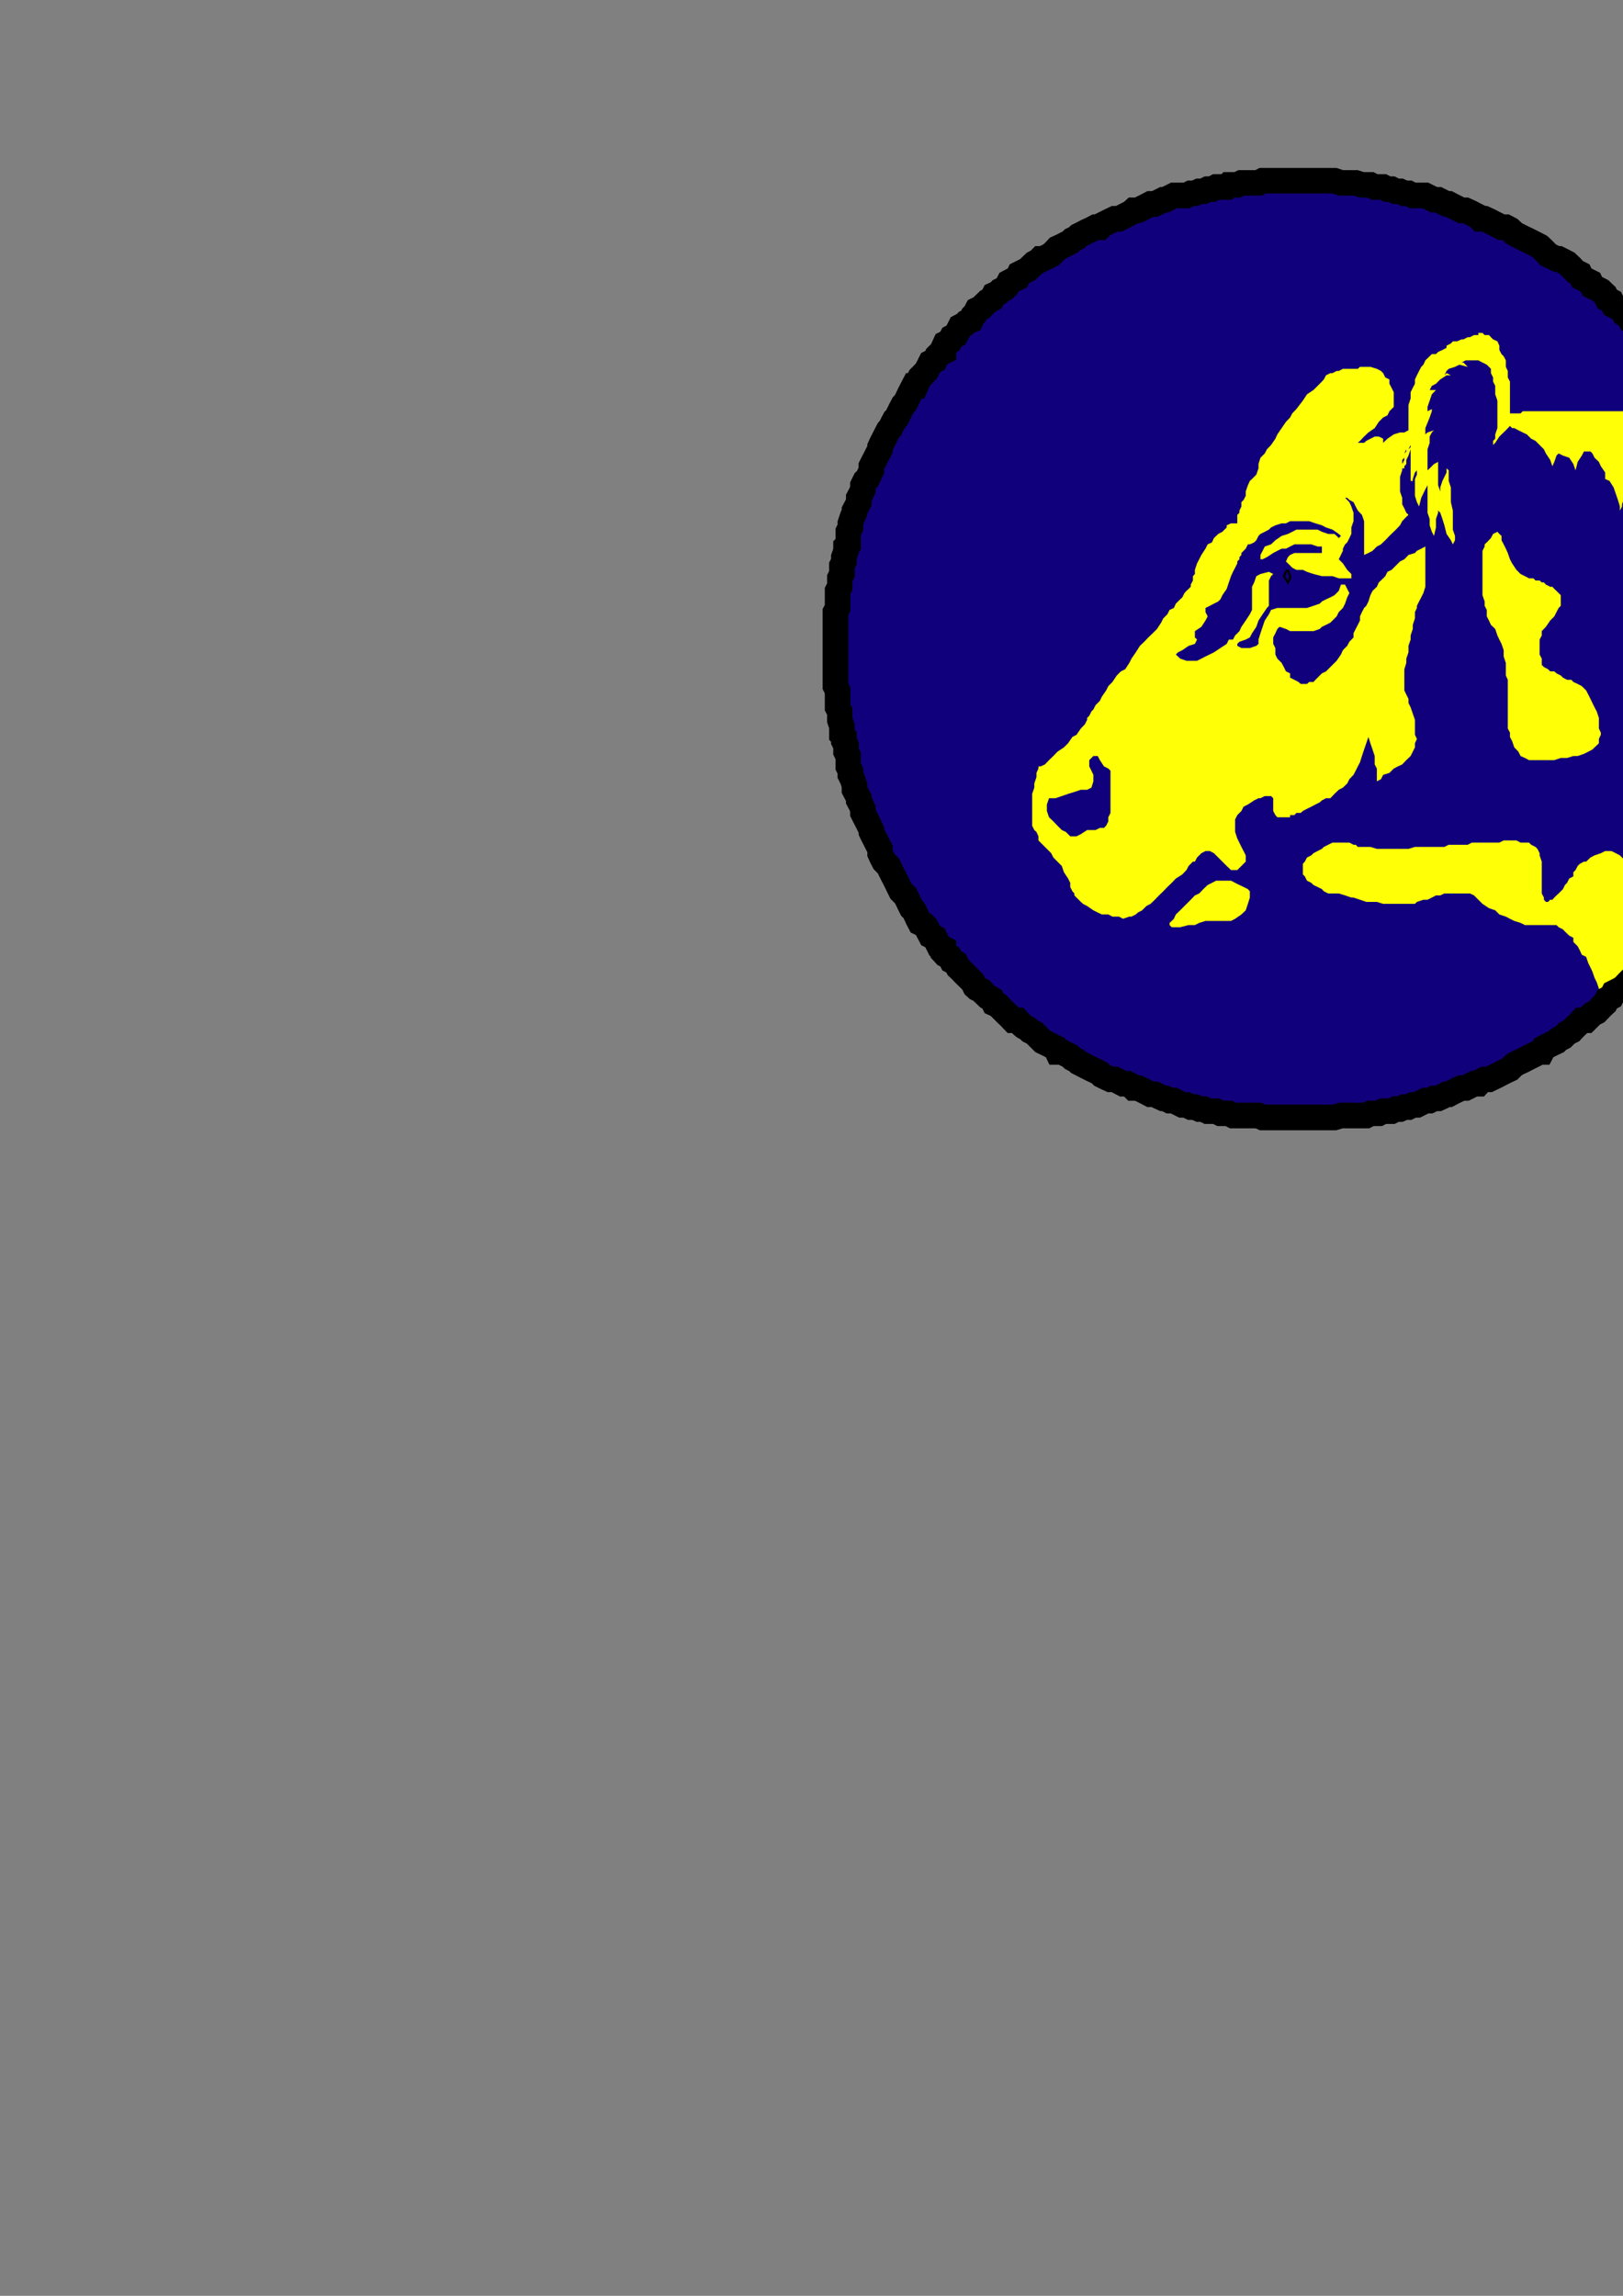 <?xml version="1.0" encoding="utf-8"?>
<!-- Created by UniConvertor 2.0rc4 (https://sk1project.net/) -->
<svg xmlns="http://www.w3.org/2000/svg" height="841.89pt" viewBox="0 0 595.276 841.89" width="595.276pt" version="1.1" xmlns:xlink="http://www.w3.org/1999/xlink" id="27880ecf-f60c-11ea-8098-dcc15c148e23">

<rect x="0" y="0" width="595.276" height="841.89" fill="#808080" stroke="none"/>

<g>
	<path style="fill:#11007b;" d="M 476.27,66.273 L 478.574,66.273 480.158,66.273 481.742,66.273 483.254,66.273 484.838,66.273 486.35,66.273 487.934,66.273 489.446,66.273 491.822,67.065 493.334,67.065 494.918,67.065 496.43,67.065 497.222,67.065 499.526,67.785 501.11,67.785 502.622,67.785 504.206,68.577 505.718,68.577 507.302,68.577 508.886,69.369 510.398,69.369 511.982,70.161 513.494,70.161 515.078,70.881 516.59,70.881 518.174,71.673 519.686,71.673 521.27,71.673 522.782,71.673 524.366,72.465 525.95,73.257 527.462,73.257 529.046,74.049 530.558,74.769 531.35,74.769 532.862,75.561 534.446,76.353 536.03,77.145 537.542,77.145 539.126,77.865 540.638,78.657 542.222,79.449 542.942,80.241 544.526,80.241 546.11,80.961 547.622,81.753 549.206,82.545 550.718,83.337 552.302,83.337 553.814,84.129 554.606,84.849 555.398,85.641 556.91,86.433 558.494,87.225 560.006,87.945 561.59,88.737 563.174,89.529 564.686,90.321 565.478,91.041 566.27,91.833 567.782,93.417 569.366,94.209 570.878,94.929 571.67,94.929 573.254,95.721 574.766,96.513 576.35,98.025 577.07,98.817 577.862,99.609 579.446,100.401 580.166,101.913 581.75,102.705 583.334,103.497 584.054,105.009 585.638,105.801 587.15,106.593 587.942,107.385 588.734,108.105 589.526,109.689 591.038,110.481 591.83,111.993 593.414,112.785 594.926,113.577 595.718,115.089 597.23,115.881 598.022,117.465 599.606,118.185 600.398,118.977 600.398,119.769 601.91,121.353 602.702,122.865 604.214,123.657 605.006,125.169 606.59,125.961 607.31,127.545 608.102,129.057 609.686,129.849 610.478,130.641 611.198,132.153 611.99,132.945 612.782,134.529 613.574,136.041 614.294,136.833 615.878,138.417 616.67,139.929 617.39,141.513 618.182,141.513 618.974,143.025 620.558,144.609 621.278,146.121 622.07,147.705 622.862,148.497 622.862,150.009 623.654,151.593 624.374,153.105 625.166,153.897 625.958,155.409 626.75,156.993 627.542,157.785 628.262,159.297 629.054,160.881 629.846,162.393 630.638,163.977 631.358,164.769 632.15,166.281 632.942,167.865 633.734,169.377 634.454,170.961 634.454,172.473 634.454,174.057 635.246,175.641 636.038,176.361 636.83,177.945 636.83,179.457 637.622,181.041 638.342,182.553 638.342,184.137 639.134,185.721 639.926,187.233 639.926,188.025 640.718,189.537 641.438,191.913 641.438,193.425 642.23,195.009 642.23,196.521 643.022,198.105 643.022,199.617 643.814,200.409 643.814,201.993 644.534,204.297 644.534,205.881 644.534,207.393 645.326,208.977 645.326,210.489 646.118,212.073 646.118,213.585 646.118,215.169 646.118,216.681 646.118,218.265 646.118,220.569 646.118,222.153 646.118,222.945 646.91,224.457 646.91,226.761 646.91,228.345 646.91,229.857 646.91,231.441 646.91,233.745 646.91,234.537 646.91,236.121 646.91,237.633 646.91,237.633 646.91,240.009 646.91,241.521 646.91,243.105 646.91,245.409 646.91,246.201 646.91,247.713 646.91,249.297 646.91,251.601 646.118,253.185 646.118,254.697 646.118,256.281 646.118,257.793 646.118,259.377 646.118,260.889 646.118,262.473 646.118,263.985 645.326,266.361 645.326,267.873 644.534,269.457 644.534,270.249 644.534,271.761 643.814,273.345 643.814,275.649 643.022,277.233 643.022,278.745 642.23,280.329 642.23,281.049 641.438,282.633 641.438,284.145 640.718,285.729 639.926,288.033 639.926,289.617 639.134,291.129 638.342,292.713 638.342,293.505 637.622,295.017 636.83,296.601 636.83,298.113 636.038,299.697 635.246,301.209 634.454,302.793 634.454,304.377 634.454,305.097 633.734,306.681 632.942,308.193 632.15,309.777 631.358,311.289 630.638,312.873 629.846,314.457 629.054,315.969 628.262,316.761 627.542,317.553 626.75,319.065 625.958,320.649 625.166,322.161 624.374,323.745 623.654,325.257 622.862,326.841 622.862,327.633 622.07,328.353 621.278,329.937 620.558,331.449 618.974,333.033 618.182,333.825 617.39,335.337 616.67,336.921 615.878,338.433 614.294,339.225 613.574,340.017 612.782,341.601 611.99,343.113 611.198,343.905 610.478,345.417 609.686,347.001 608.102,347.793 607.31,349.305 606.59,350.097 605.006,350.889 604.214,352.401 602.702,353.193 601.91,354.777 600.398,355.497 600.398,357.081 599.606,357.873 598.022,359.385 597.23,360.177 595.718,361.761 594.926,362.481 593.414,363.273 591.83,364.065 591.038,365.577 589.526,366.369 588.734,367.953 587.942,368.673 587.15,369.465 585.638,371.049 584.054,371.841 583.334,372.561 581.75,374.145 580.166,374.145 579.446,374.937 577.862,376.449 577.07,377.241 576.35,378.033 574.766,378.825 573.254,380.337 571.67,381.129 570.878,381.921 569.366,382.641 567.782,383.433 566.27,384.225 565.478,385.737 564.686,385.737 563.174,386.529 561.59,387.321 560.006,388.113 558.494,388.905 556.91,389.625 555.398,390.417 554.606,391.209 553.814,392.001 552.302,392.721 550.718,393.513 549.206,394.305 547.622,395.097 546.11,395.817 544.526,395.817 542.942,396.609 542.222,397.401 540.638,397.401 539.126,398.193 537.542,398.985 536.03,398.985 534.446,399.705 532.862,400.497 531.35,401.289 530.558,401.289 529.046,402.081 527.462,402.801 525.95,402.801 524.366,403.593 522.782,403.593 521.27,404.385 519.686,405.177 518.174,405.177 516.59,405.969 515.078,405.969 513.494,406.689 511.982,406.689 510.398,407.481 508.886,407.481 507.302,407.481 505.718,408.273 504.206,408.273 502.622,408.273 501.11,409.065 499.526,409.065 497.222,409.065 496.43,409.065 494.918,409.065 493.334,409.065 491.822,409.065 489.446,409.785 487.934,409.785 486.35,409.785 484.838,409.785 483.254,409.785 481.742,409.785 480.158,409.785 478.574,409.785 476.27,409.785 476.27,409.785 474.758,409.785 473.174,409.785 472.382,409.785 470.078,409.785 468.494,409.785 466.982,409.785 465.398,409.785 463.094,409.785 461.582,409.065 460.79,409.065 459.206,409.065 457.694,409.065 455.318,409.065 453.806,409.065 452.222,409.065 450.71,408.273 449.918,408.273 447.614,408.273 446.03,407.481 444.518,407.481 442.934,407.481 441.35,406.689 439.838,406.689 438.254,405.969 436.742,405.969 435.158,405.177 433.646,405.177 432.062,404.385 430.55,403.593 428.966,403.593 427.454,402.801 426.662,402.801 425.078,402.081 423.566,401.289 421.982,401.289 420.47,400.497 418.886,399.705 417.374,398.985 415.79,398.985 414.998,398.193 413.486,397.401 411.902,397.401 410.39,396.609 408.806,395.817 407.294,395.817 405.71,395.097 404.126,394.305 403.406,393.513 401.822,392.721 400.31,392.001 398.726,391.209 397.214,390.417 395.63,389.625 394.838,388.905 393.326,388.113 392.534,387.321 390.95,386.529 389.438,385.737 387.854,385.737 387.134,384.225 385.55,383.433 383.966,382.641 382.454,381.921 381.662,381.129 380.87,380.337 379.358,378.825 377.774,378.033 376.982,377.241 375.47,376.449 373.886,374.937 373.166,374.145 371.582,374.145 370.07,372.561 369.278,371.841 368.486,371.049 366.902,369.465 366.182,368.673 364.598,367.953 363.806,366.369 362.294,365.577 360.71,364.065 359.99,363.273 358.406,362.481 357.614,361.761 356.822,360.177 356.102,359.385 354.518,357.873 353.726,357.081 352.214,355.497 351.422,354.777 350.63,353.193 349.118,352.401 348.326,350.889 346.742,350.097 346.022,349.305 346.022,347.793 344.438,347.001 343.646,345.417 342.926,343.905 341.342,343.113 340.55,341.601 339.758,340.017 339.038,339.225 337.454,338.433 336.662,336.921 335.942,335.337 335.15,333.825 334.358,333.033 333.566,331.449 332.846,329.937 332.054,328.353 331.262,327.633 330.47,326.841 329.678,325.257 328.958,323.745 328.166,322.161 327.374,320.649 326.582,319.065 325.862,317.553 325.07,316.761 324.278,315.969 323.486,314.457 322.766,312.873 322.766,311.289 321.974,309.777 321.182,308.193 320.39,306.681 319.598,305.097 319.598,304.377 318.878,302.793 318.086,301.209 317.294,299.697 316.502,298.113 316.502,296.601 315.782,295.017 314.99,293.505 314.99,292.713 314.198,291.129 313.406,289.617 313.406,288.033 312.686,285.729 311.894,284.145 311.894,282.633 311.102,281.049 311.102,280.329 311.102,278.745 311.102,277.233 310.31,275.649 310.31,273.345 309.518,271.761 309.518,270.249 308.798,269.457 308.798,267.873 308.798,266.361 308.006,263.985 308.006,262.473 308.006,260.889 307.214,259.377 307.214,257.793 307.214,256.281 307.214,254.697 307.214,253.185 306.422,251.601 306.422,249.297 306.422,247.713 306.422,246.201 306.422,245.409 306.422,243.105 306.422,241.521 306.422,240.009 306.422,237.633 306.422,237.633 306.422,236.121 306.422,234.537 306.422,233.745 306.422,231.441 306.422,229.857 306.422,228.345 306.422,226.761 306.422,224.457 307.214,222.945 307.214,222.153 307.214,220.569 307.214,218.265 307.214,216.681 308.006,215.169 308.006,213.585 308.006,212.073 308.798,210.489 308.798,208.977 308.798,207.393 309.518,205.881 309.518,204.297 310.31,201.993 310.31,200.409 311.102,199.617 311.102,198.105 311.102,196.521 311.102,195.009 311.894,193.425 311.894,191.913 312.686,189.537 313.406,188.025 313.406,187.233 314.198,185.721 314.99,184.137 314.99,182.553 315.782,181.041 316.502,179.457 316.502,177.945 317.294,176.361 318.086,175.641 318.878,174.057 319.598,172.473 319.598,170.961 320.39,169.377 321.182,167.865 321.974,166.281 322.766,164.769 322.766,163.977 323.486,162.393 324.278,160.881 325.07,159.297 325.862,157.785 326.582,156.993 327.374,155.409 328.166,153.897 328.958,153.105 329.678,151.593 330.47,150.009 331.262,148.497 332.054,147.705 332.846,146.121 333.566,144.609 334.358,143.025 335.15,141.513 335.942,141.513 336.662,139.929 337.454,138.417 339.038,136.833 339.758,136.041 340.55,134.529 341.342,132.945 342.926,132.153 343.646,130.641 344.438,129.849 346.022,129.057 346.022,127.545 346.742,125.961 348.326,125.169 349.118,123.657 350.63,122.865 351.422,121.353 352.214,119.769 353.726,118.977 354.518,118.185 356.102,117.465 356.822,115.881 357.614,115.089 358.406,113.577 359.99,112.785 360.71,111.993 362.294,110.481 363.806,109.689 364.598,108.105 366.182,107.385 366.902,106.593 368.486,105.801 369.278,105.009 370.07,103.497 371.582,102.705 373.166,101.913 373.886,100.401 375.47,99.609 376.982,98.817 377.774,98.025 379.358,96.513 380.87,95.721 381.662,94.929 382.454,94.929 383.966,94.209 385.55,93.417 387.134,91.833 387.854,91.041 389.438,90.321 390.95,89.529 392.534,88.737 393.326,87.945 394.838,87.225 395.63,86.433 397.214,85.641 398.726,84.849 400.31,84.129 401.822,83.337 403.406,83.337 404.126,82.545 405.71,81.753 407.294,80.961 408.806,80.241 410.39,80.241 411.902,79.449 413.486,78.657 414.998,77.865 415.79,77.145 417.374,77.145 418.886,76.353 420.47,75.561 421.982,74.769 423.566,74.769 425.078,74.049 426.662,73.257 427.454,73.257 428.966,72.465 430.55,71.673 432.062,71.673 433.646,71.673 435.158,71.673 436.742,70.881 438.254,70.881 439.838,70.161 441.35,70.161 442.934,69.369 444.518,69.369 446.03,68.577 447.614,68.577 449.918,68.577 450.71,67.785 452.222,67.785 453.806,67.785 455.318,67.065 457.694,67.065 459.206,67.065 460.79,67.065 461.582,67.065 463.094,66.273 465.398,66.273 466.982,66.273 468.494,66.273 470.078,66.273 472.382,66.273 473.174,66.273 474.758,66.273 476.27,66.273 476.27,66.273 Z" />
	<path style="stroke:#000000;stroke-width:0.72;stroke-miterlimit:10.433;fill:none;" d="M 476.27,66.273 L 478.574,66.273 480.158,66.273 481.742,66.273 483.254,66.273 484.838,66.273 486.35,66.273 487.934,66.273 489.446,66.273 491.822,67.065 493.334,67.065 494.918,67.065 496.43,67.065 497.222,67.065 499.526,67.785 501.11,67.785 502.622,67.785 504.206,68.577 505.718,68.577 507.302,68.577 508.886,69.369 510.398,69.369 511.982,70.161 513.494,70.161 515.078,70.881 516.59,70.881 518.174,71.673 519.686,71.673 521.27,71.673 522.782,71.673 524.366,72.465 525.95,73.257 527.462,73.257 529.046,74.049 530.558,74.769 531.35,74.769 532.862,75.561 534.446,76.353 536.03,77.145 537.542,77.145 539.126,77.865 540.638,78.657 542.222,79.449 542.942,80.241 544.526,80.241 546.11,80.961 547.622,81.753 549.206,82.545 550.718,83.337 552.302,83.337 553.814,84.129 554.606,84.849 555.398,85.641 556.91,86.433 558.494,87.225 560.006,87.945 561.59,88.737 563.174,89.529 564.686,90.321 565.478,91.041" />
	<path style="stroke:#000000;stroke-width:0.72;stroke-miterlimit:10.433;fill:none;" d="M 565.478,91.041 L 566.27,91.833 567.782,93.417 569.366,94.209 570.878,94.929 571.67,94.929 573.254,95.721 574.766,96.513 576.35,98.025 577.07,98.817 577.862,99.609 579.446,100.401 580.166,101.913 581.75,102.705 583.334,103.497 584.054,105.009 585.638,105.801 587.15,106.593 587.942,107.385 588.734,108.105 589.526,109.689 591.038,110.481 591.83,111.993 593.414,112.785 594.926,113.577 595.718,115.089 597.23,115.881 598.022,117.465 599.606,118.185 600.398,118.977 600.398,119.769 601.91,121.353 602.702,122.865 604.214,123.657 605.006,125.169 606.59,125.961 607.31,127.545 608.102,129.057 609.686,129.849 610.478,130.641 611.198,132.153 611.99,132.945 612.782,134.529 613.574,136.041 614.294,136.833 615.878,138.417 616.67,139.929 617.39,141.513 618.182,141.513 618.974,143.025 620.558,144.609 621.278,146.121 622.07,147.705 622.862,148.497 622.862,150.009 623.654,151.593 624.374,153.105 625.166,153.897 625.958,155.409 626.75,156.993" />
	<path style="stroke:#000000;stroke-width:0.72;stroke-miterlimit:10.433;fill:none;" d="M 626.75,156.993 L 627.542,157.785 628.262,159.297 629.054,160.881 629.846,162.393 630.638,163.977 631.358,164.769 632.15,166.281 632.942,167.865 633.734,169.377 634.454,170.961 634.454,172.473 634.454,174.057 635.246,175.641 636.038,176.361 636.83,177.945 636.83,179.457 637.622,181.041 638.342,182.553 638.342,184.137 639.134,185.721 639.926,187.233 639.926,188.025 640.718,189.537 641.438,191.913 641.438,193.425 642.23,195.009 642.23,196.521 643.022,198.105 643.022,199.617 643.814,200.409 643.814,201.993 644.534,204.297 644.534,205.881 644.534,207.393 645.326,208.977 645.326,210.489 646.118,212.073 646.118,213.585 646.118,215.169 646.118,216.681 646.118,218.265 646.118,220.569 646.118,222.153 646.118,222.945 646.91,224.457 646.91,226.761 646.91,228.345 646.91,229.857 646.91,231.441 646.91,233.745 646.91,234.537 646.91,236.121 646.91,237.633 646.91,237.633 646.91,240.009 646.91,241.521 646.91,243.105 646.91,245.409 646.91,246.201" />
	<path style="stroke:#000000;stroke-width:0.72;stroke-miterlimit:10.433;fill:none;" d="M 646.91,246.201 L 646.91,247.713 646.91,249.297 646.91,251.601 646.118,253.185 646.118,254.697 646.118,256.281 646.118,257.793 646.118,259.377 646.118,260.889 646.118,262.473 646.118,263.985 645.326,266.361 645.326,267.873 644.534,269.457 644.534,270.249 644.534,271.761 643.814,273.345 643.814,275.649 643.022,277.233 643.022,278.745 642.23,280.329 642.23,281.049 641.438,282.633 641.438,284.145 640.718,285.729 639.926,288.033 639.926,289.617 639.134,291.129 638.342,292.713 638.342,293.505 637.622,295.017 636.83,296.601 636.83,298.113 636.038,299.697 635.246,301.209 634.454,302.793 634.454,304.377 634.454,305.097 633.734,306.681 632.942,308.193 632.15,309.777 631.358,311.289 630.638,312.873 629.846,314.457 629.054,315.969 628.262,316.761 627.542,317.553 626.75,319.065 625.958,320.649 625.166,322.161 624.374,323.745 623.654,325.257 622.862,326.841 622.862,327.633 622.07,328.353 621.278,329.937 620.558,331.449 618.974,333.033 618.182,333.825" />
	<path style="stroke:#000000;stroke-width:0.72;stroke-miterlimit:10.433;fill:none;" d="M 618.182,333.825 L 617.39,335.337 616.67,336.921 615.878,338.433 614.294,339.225 613.574,340.017 612.782,341.601 611.99,343.113 611.198,343.905 610.478,345.417 609.686,347.001 608.102,347.793 607.31,349.305 606.59,350.097 605.006,350.889 604.214,352.401 602.702,353.193 601.91,354.777 600.398,355.497 600.398,357.081 599.606,357.873 598.022,359.385 597.23,360.177 595.718,361.761 594.926,362.481 593.414,363.273 591.83,364.065 591.038,365.577 589.526,366.369 588.734,367.953 587.942,368.673 587.15,369.465 585.638,371.049 584.054,371.841 583.334,372.561 581.75,374.145 580.166,374.145 579.446,374.937 577.862,376.449 577.07,377.241 576.35,378.033 574.766,378.825 573.254,380.337 571.67,381.129 570.878,381.921 569.366,382.641 567.782,383.433 566.27,384.225 565.478,385.737 564.686,385.737 563.174,386.529 561.59,387.321 560.006,388.113 558.494,388.905 556.91,389.625 555.398,390.417 554.606,391.209 553.814,392.001 552.302,392.721 550.718,393.513" />
	<path style="stroke:#000000;stroke-width:0.72;stroke-miterlimit:10.433;fill:none;" d="M 550.718,393.513 L 549.206,394.305 547.622,395.097 546.11,395.817 544.526,395.817 542.942,396.609 542.222,397.401 540.638,397.401 539.126,398.193 537.542,398.985 536.03,398.985 534.446,399.705 532.862,400.497 531.35,401.289 530.558,401.289 529.046,402.081 527.462,402.801 525.95,402.801 524.366,403.593 522.782,403.593 521.27,404.385 519.686,405.177 518.174,405.177 516.59,405.969 515.078,405.969 513.494,406.689 511.982,406.689 510.398,407.481 508.886,407.481 507.302,407.481 505.718,408.273 504.206,408.273 502.622,408.273 501.11,409.065 499.526,409.065 497.222,409.065 496.43,409.065 494.918,409.065 493.334,409.065 491.822,409.065 489.446,409.785 487.934,409.785 486.35,409.785 484.838,409.785 483.254,409.785 481.742,409.785 480.158,409.785 478.574,409.785 476.27,409.785 476.27,409.785 474.758,409.785 473.174,409.785 472.382,409.785 470.078,409.785 468.494,409.785 466.982,409.785 465.398,409.785 463.094,409.785 461.582,409.065 460.79,409.065" />
	<path style="stroke:#000000;stroke-width:0.72;stroke-miterlimit:10.433;fill:none;" d="M 460.79,409.065 L 459.206,409.065 457.694,409.065 455.318,409.065 453.806,409.065 452.222,409.065 450.71,408.273 449.918,408.273 447.614,408.273 446.03,407.481 444.518,407.481 442.934,407.481 441.35,406.689 439.838,406.689 438.254,405.969 436.742,405.969 435.158,405.177 433.646,405.177 432.062,404.385 430.55,403.593 428.966,403.593 427.454,402.801 426.662,402.801 425.078,402.081 423.566,401.289 421.982,401.289 420.47,400.497 418.886,399.705 417.374,398.985 415.79,398.985 414.998,398.193 413.486,397.401 411.902,397.401 410.39,396.609 408.806,395.817 407.294,395.817 405.71,395.097 404.126,394.305 403.406,393.513 401.822,392.721 400.31,392.001 398.726,391.209 397.214,390.417 395.63,389.625 394.838,388.905 393.326,388.113 392.534,387.321 390.95,386.529 389.438,385.737 387.854,385.737 387.134,384.225 385.55,383.433 383.966,382.641 382.454,381.921 381.662,381.129 380.87,380.337 379.358,378.825 377.774,378.033 376.982,377.241 375.47,376.449" />
	<path style="stroke:#000000;stroke-width:0.72;stroke-miterlimit:10.433;fill:none;" d="M 375.47,376.449 L 373.886,374.937 373.166,374.145 371.582,374.145 370.07,372.561 369.278,371.841 368.486,371.049 366.902,369.465 366.182,368.673 364.598,367.953 363.806,366.369 362.294,365.577 360.71,364.065 359.99,363.273 358.406,362.481 357.614,361.761 356.822,360.177 356.102,359.385 354.518,357.873 353.726,357.081 352.214,355.497 351.422,354.777 350.63,353.193 349.118,352.401 348.326,350.889 346.742,350.097 346.022,349.305 346.022,347.793 344.438,347.001 343.646,345.417 342.926,343.905 341.342,343.113 340.55,341.601 339.758,340.017 339.038,339.225 337.454,338.433 336.662,336.921 335.942,335.337 335.15,333.825 334.358,333.033 333.566,331.449 332.846,329.937 332.054,328.353 331.262,327.633 330.47,326.841 329.678,325.257 328.958,323.745 328.166,322.161 327.374,320.649 326.582,319.065 325.862,317.553 325.07,316.761 324.278,315.969 323.486,314.457 322.766,312.873 322.766,311.289 321.974,309.777 321.182,308.193 320.39,306.681 319.598,305.097" />
	<path style="stroke:#000000;stroke-width:0.72;stroke-miterlimit:10.433;fill:none;" d="M 319.598,305.097 L 319.598,304.377 318.878,302.793 318.086,301.209 317.294,299.697 316.502,298.113 316.502,296.601 315.782,295.017 314.99,293.505 314.99,292.713 314.198,291.129 313.406,289.617 313.406,288.033 312.686,285.729 311.894,284.145 311.894,282.633 311.102,281.049 311.102,280.329 311.102,278.745 311.102,277.233 310.31,275.649 310.31,273.345 309.518,271.761 309.518,270.249 308.798,269.457 308.798,267.873 308.798,266.361 308.006,263.985 308.006,262.473 308.006,260.889 307.214,259.377 307.214,257.793 307.214,256.281 307.214,254.697 307.214,253.185 306.422,251.601 306.422,249.297 306.422,247.713 306.422,246.201 306.422,245.409 306.422,243.105 306.422,241.521 306.422,240.009 306.422,237.633 306.422,237.633 306.422,236.121 306.422,234.537 306.422,233.745 306.422,231.441 306.422,229.857 306.422,228.345 306.422,226.761 306.422,224.457 307.214,222.945 307.214,222.153 307.214,220.569 307.214,218.265 307.214,216.681 308.006,215.169 308.006,213.585" />
	<path style="stroke:#000000;stroke-width:0.72;stroke-miterlimit:10.433;fill:none;" d="M 308.006,213.585 L 308.006,212.073 308.798,210.489 308.798,208.977 308.798,207.393 309.518,205.881 309.518,204.297 310.31,201.993 310.31,200.409 311.102,199.617 311.102,198.105 311.102,196.521 311.102,195.009 311.894,193.425 311.894,191.913 312.686,189.537 313.406,188.025 313.406,187.233 314.198,185.721 314.99,184.137 314.99,182.553 315.782,181.041 316.502,179.457 316.502,177.945 317.294,176.361 318.086,175.641 318.878,174.057 319.598,172.473 319.598,170.961 320.39,169.377 321.182,167.865 321.974,166.281 322.766,164.769 322.766,163.977 323.486,162.393 324.278,160.881 325.07,159.297 325.862,157.785 326.582,156.993 327.374,155.409 328.166,153.897 328.958,153.105 329.678,151.593 330.47,150.009 331.262,148.497 332.054,147.705 332.846,146.121 333.566,144.609 334.358,143.025 335.15,141.513 335.942,141.513 336.662,139.929 337.454,138.417 339.038,136.833 339.758,136.041 340.55,134.529 341.342,132.945 342.926,132.153 343.646,130.641 344.438,129.849" />
	<path style="stroke:#000000;stroke-width:0.72;stroke-miterlimit:10.433;fill:none;" d="M 344.438,129.849 L 346.022,129.057 346.022,127.545 346.742,125.961 348.326,125.169 349.118,123.657 350.63,122.865 351.422,121.353 352.214,119.769 353.726,118.977 354.518,118.185 356.102,117.465 356.822,115.881 357.614,115.089 358.406,113.577 359.99,112.785 360.71,111.993 362.294,110.481 363.806,109.689 364.598,108.105 366.182,107.385 366.902,106.593 368.486,105.801 369.278,105.009 370.07,103.497 371.582,102.705 373.166,101.913 373.886,100.401 375.47,99.609 376.982,98.817 377.774,98.025 379.358,96.513 380.87,95.721 381.662,94.929 382.454,94.929 383.966,94.209 385.55,93.417 387.134,91.833 387.854,91.041 389.438,90.321 390.95,89.529 392.534,88.737 393.326,87.945 394.838,87.225 395.63,86.433 397.214,85.641 398.726,84.849 400.31,84.129 401.822,83.337 403.406,83.337 404.126,82.545 405.71,81.753 407.294,80.961 408.806,80.241 410.39,80.241 411.902,79.449 413.486,78.657 414.998,77.865 415.79,77.145 417.374,77.145" />
	<path style="stroke:#000000;stroke-width:0.72;stroke-miterlimit:10.433;fill:none;" d="M 417.374,77.145 L 418.886,76.353 420.47,75.561 421.982,74.769 423.566,74.769 425.078,74.049 426.662,73.257 427.454,73.257 428.966,72.465 430.55,71.673 432.062,71.673 433.646,71.673 435.158,71.673 436.742,70.881 438.254,70.881 439.838,70.161 441.35,70.161 442.934,69.369 444.518,69.369 446.03,68.577 447.614,68.577 449.918,68.577 450.71,67.785 452.222,67.785 453.806,67.785 455.318,67.065 457.694,67.065 459.206,67.065 460.79,67.065 461.582,67.065 463.094,66.273 465.398,66.273 466.982,66.273 468.494,66.273 470.078,66.273 472.382,66.273 473.174,66.273 474.758,66.273 476.27,66.273 476.27,66.273" />
	<path style="stroke:#000000;stroke-width:0.72;stroke-miterlimit:10.433;fill:none;" d="M 476.27,66.273 L 478.574,66.273 480.158,66.273 481.742,66.273 483.254,66.273 484.838,66.273 486.35,66.273 487.934,66.273 489.446,66.273 491.822,67.065 493.334,67.065 494.918,67.065 496.43,67.065 497.222,67.065 499.526,67.785 501.11,67.785 502.622,67.785 504.206,68.577 505.718,68.577 507.302,68.577 508.886,69.369 510.398,69.369 511.982,70.161 513.494,70.161 515.078,70.881 516.59,70.881 518.174,71.673 519.686,71.673 521.27,71.673 522.782,71.673 524.366,72.465 525.95,73.257 527.462,73.257 529.046,74.049 530.558,74.769 531.35,74.769 532.862,75.561 534.446,76.353 536.03,77.145 537.542,77.145 539.126,77.865 540.638,78.657 542.222,79.449 542.942,80.241 544.526,80.241 546.11,80.961 547.622,81.753 549.206,82.545 550.718,83.337 552.302,83.337 553.814,84.129 554.606,84.849 555.398,85.641 556.91,86.433 558.494,87.225 560.006,87.945 561.59,88.737 563.174,89.529 564.686,90.321 565.478,91.041 566.27,91.833 567.782,93.417 569.366,94.209 570.878,94.929 571.67,94.929 573.254,95.721 574.766,96.513 576.35,98.025 577.07,98.817 577.862,99.609 579.446,100.401 580.166,101.913 581.75,102.705 583.334,103.497 584.054,105.009 585.638,105.801 587.15,106.593 587.942,107.385 588.734,108.105 589.526,109.689 591.038,110.481 591.83,111.993 593.414,112.785 594.926,113.577 595.718,115.089 597.23,115.881 598.022,117.465 599.606,118.185 600.398,118.977 600.398,119.769 601.91,121.353 602.702,122.865 604.214,123.657 605.006,125.169 606.59,125.961 607.31,127.545 608.102,129.057 609.686,129.849 610.478,130.641 611.198,132.153 611.99,132.945 612.782,134.529 613.574,136.041 614.294,136.833 615.878,138.417 616.67,139.929 617.39,141.513 618.182,141.513 618.974,143.025 620.558,144.609 621.278,146.121 622.07,147.705 622.862,148.497 622.862,150.009 623.654,151.593 624.374,153.105 625.166,153.897 625.958,155.409 626.75,156.993 627.542,157.785 628.262,159.297 629.054,160.881 629.846,162.393 630.638,163.977 631.358,164.769 632.15,166.281 632.942,167.865 633.734,169.377 634.454,170.961 634.454,172.473 634.454,174.057 635.246,175.641 636.038,176.361 636.83,177.945 636.83,179.457 637.622,181.041 638.342,182.553 638.342,184.137 639.134,185.721 639.926,187.233 639.926,188.025 640.718,189.537 641.438,191.913 641.438,193.425 642.23,195.009 642.23,196.521 643.022,198.105 643.022,199.617 643.814,200.409 643.814,201.993 644.534,204.297 644.534,205.881 644.534,207.393 645.326,208.977 645.326,210.489 646.118,212.073 646.118,213.585 646.118,215.169 646.118,216.681 646.118,218.265 646.118,220.569 646.118,222.153 646.118,222.945 646.91,224.457 646.91,226.761 646.91,228.345 646.91,229.857 646.91,231.441 646.91,233.745 646.91,234.537 646.91,236.121 646.91,237.633 646.91,237.633 646.91,240.009 646.91,241.521 646.91,243.105 646.91,245.409 646.91,246.201 646.91,247.713 646.91,249.297 646.91,251.601 646.118,253.185 646.118,254.697 646.118,256.281 646.118,257.793 646.118,259.377 646.118,260.889 646.118,262.473 646.118,263.985 645.326,266.361 645.326,267.873 644.534,269.457 644.534,270.249 644.534,271.761 643.814,273.345 643.814,275.649 643.022,277.233 643.022,278.745 642.23,280.329 642.23,281.049 641.438,282.633 641.438,284.145 640.718,285.729 639.926,288.033 639.926,289.617 639.134,291.129 638.342,292.713 638.342,293.505 637.622,295.017 636.83,296.601 636.83,298.113 636.038,299.697 635.246,301.209 634.454,302.793 634.454,304.377 634.454,305.097 633.734,306.681 632.942,308.193 632.15,309.777 631.358,311.289 630.638,312.873 629.846,314.457 629.054,315.969 628.262,316.761 627.542,317.553 626.75,319.065 625.958,320.649 625.166,322.161 624.374,323.745 623.654,325.257 622.862,326.841 622.862,327.633 622.07,328.353 621.278,329.937 620.558,331.449 618.974,333.033 618.182,333.825 617.39,335.337 616.67,336.921 615.878,338.433 614.294,339.225 613.574,340.017 612.782,341.601 611.99,343.113 611.198,343.905 610.478,345.417 609.686,347.001 608.102,347.793 607.31,349.305 606.59,350.097 605.006,350.889 604.214,352.401 602.702,353.193 601.91,354.777 600.398,355.497 600.398,357.081 599.606,357.873 598.022,359.385 597.23,360.177 595.718,361.761 594.926,362.481 593.414,363.273 591.83,364.065 591.038,365.577 589.526,366.369 588.734,367.953 587.942,368.673 587.15,369.465 585.638,371.049 584.054,371.841 583.334,372.561 581.75,374.145 580.166,374.145 579.446,374.937 577.862,376.449 577.07,377.241 576.35,378.033 574.766,378.825 573.254,380.337 571.67,381.129 570.878,381.921 569.366,382.641 567.782,383.433 566.27,384.225 565.478,385.737 564.686,385.737 563.174,386.529 561.59,387.321 560.006,388.113 558.494,388.905 556.91,389.625 555.398,390.417 554.606,391.209 553.814,392.001 552.302,392.721 550.718,393.513 549.206,394.305 547.622,395.097 546.11,395.817 544.526,395.817 542.942,396.609 542.222,397.401 540.638,397.401 539.126,398.193 537.542,398.985 536.03,398.985 534.446,399.705 532.862,400.497 531.35,401.289 530.558,401.289 529.046,402.081 527.462,402.801 525.95,402.801 524.366,403.593 522.782,403.593 521.27,404.385 519.686,405.177 518.174,405.177 516.59,405.969 515.078,405.969 513.494,406.689 511.982,406.689 510.398,407.481 508.886,407.481 507.302,407.481 505.718,408.273 504.206,408.273 502.622,408.273 501.11,409.065 499.526,409.065 497.222,409.065 496.43,409.065 494.918,409.065 493.334,409.065 491.822,409.065 489.446,409.785 487.934,409.785 486.35,409.785 484.838,409.785 483.254,409.785 481.742,409.785 480.158,409.785 478.574,409.785 476.27,409.785 476.27,409.785 474.758,409.785 473.174,409.785 472.382,409.785 470.078,409.785 468.494,409.785 466.982,409.785 465.398,409.785 463.094,409.785 461.582,409.065 460.79,409.065 459.206,409.065 457.694,409.065 455.318,409.065 453.806,409.065 452.222,409.065 450.71,408.273 449.918,408.273 447.614,408.273 446.03,407.481 444.518,407.481 442.934,407.481 441.35,406.689 439.838,406.689 438.254,405.969 436.742,405.969 435.158,405.177 433.646,405.177 432.062,404.385 430.55,403.593 428.966,403.593 427.454,402.801 426.662,402.801 425.078,402.081 423.566,401.289 421.982,401.289 420.47,400.497 418.886,399.705 417.374,398.985 415.79,398.985 414.998,398.193 413.486,397.401 411.902,397.401 410.39,396.609 408.806,395.817 407.294,395.817 405.71,395.097 404.126,394.305 403.406,393.513 401.822,392.721 400.31,392.001 398.726,391.209 397.214,390.417 395.63,389.625 394.838,388.905 393.326,388.113 392.534,387.321 390.95,386.529 389.438,385.737 387.854,385.737 387.134,384.225 385.55,383.433 383.966,382.641 382.454,381.921 381.662,381.129 380.87,380.337 379.358,378.825 377.774,378.033 376.982,377.241 375.47,376.449 373.886,374.937 373.166,374.145 371.582,374.145 370.07,372.561 369.278,371.841 368.486,371.049 366.902,369.465 366.182,368.673 364.598,367.953 363.806,366.369 362.294,365.577 360.71,364.065 359.99,363.273 358.406,362.481 357.614,361.761 356.822,360.177 356.102,359.385 354.518,357.873 353.726,357.081 352.214,355.497 351.422,354.777 350.63,353.193 349.118,352.401 348.326,350.889 346.742,350.097 346.022,349.305 346.022,347.793 344.438,347.001 343.646,345.417 342.926,343.905 341.342,343.113 340.55,341.601 339.758,340.017 339.038,339.225 337.454,338.433 336.662,336.921 335.942,335.337 335.15,333.825 334.358,333.033 333.566,331.449 332.846,329.937 332.054,328.353 331.262,327.633 330.47,326.841 329.678,325.257 328.958,323.745 328.166,322.161 327.374,320.649 326.582,319.065 325.862,317.553 325.07,316.761 324.278,315.969 323.486,314.457 322.766,312.873 322.766,311.289 321.974,309.777 321.182,308.193 320.39,306.681 319.598,305.097 319.598,304.377 318.878,302.793 318.086,301.209 317.294,299.697 316.502,298.113 316.502,296.601 315.782,295.017 314.99,293.505 314.99,292.713 314.198,291.129 313.406,289.617 313.406,288.033 312.686,285.729 311.894,284.145 311.894,282.633 311.102,281.049 311.102,280.329 311.102,278.745 311.102,277.233 310.31,275.649 310.31,273.345 309.518,271.761 309.518,270.249 308.798,269.457 308.798,267.873 308.798,266.361 308.006,263.985 308.006,262.473 308.006,260.889 307.214,259.377 307.214,257.793 307.214,256.281 307.214,254.697 307.214,253.185 306.422,251.601 306.422,249.297 306.422,247.713 306.422,246.201 306.422,245.409 306.422,243.105 306.422,241.521 306.422,240.009 306.422,237.633 306.422,237.633 306.422,236.121 306.422,234.537 306.422,233.745 306.422,231.441 306.422,229.857 306.422,228.345 306.422,226.761 306.422,224.457 307.214,222.945 307.214,222.153 307.214,220.569 307.214,218.265 307.214,216.681 308.006,215.169 308.006,213.585 308.006,212.073 308.798,210.489 308.798,208.977 308.798,207.393 309.518,205.881 309.518,204.297 310.31,201.993 310.31,200.409 311.102,199.617 311.102,198.105 311.102,196.521 311.102,195.009 311.894,193.425 311.894,191.913 312.686,189.537 313.406,188.025 313.406,187.233 314.198,185.721 314.99,184.137 314.99,182.553 315.782,181.041 316.502,179.457 316.502,177.945 317.294,176.361 318.086,175.641 318.878,174.057 319.598,172.473 319.598,170.961 320.39,169.377 321.182,167.865 321.974,166.281 322.766,164.769 322.766,163.977 323.486,162.393 324.278,160.881 325.07,159.297 325.862,157.785 326.582,156.993 327.374,155.409 328.166,153.897 328.958,153.105 329.678,151.593 330.47,150.009 331.262,148.497 332.054,147.705 332.846,146.121 333.566,144.609 334.358,143.025 335.15,141.513 335.942,141.513 336.662,139.929 337.454,138.417 339.038,136.833 339.758,136.041 340.55,134.529 341.342,132.945 342.926,132.153 343.646,130.641 344.438,129.849 346.022,129.057 346.022,127.545 346.742,125.961 348.326,125.169 349.118,123.657 350.63,122.865 351.422,121.353 352.214,119.769 353.726,118.977 354.518,118.185 356.102,117.465 356.822,115.881 357.614,115.089 358.406,113.577 359.99,112.785 360.71,111.993 362.294,110.481 363.806,109.689 364.598,108.105 366.182,107.385 366.902,106.593 368.486,105.801 369.278,105.009 370.07,103.497 371.582,102.705 373.166,101.913 373.886,100.401 375.47,99.609 376.982,98.817 377.774,98.025 379.358,96.513 380.87,95.721 381.662,94.929 382.454,94.929 383.966,94.209 385.55,93.417 387.134,91.833 387.854,91.041 389.438,90.321 390.95,89.529 392.534,88.737 393.326,87.945 394.838,87.225 395.63,86.433 397.214,85.641 398.726,84.849 400.31,84.129 401.822,83.337 403.406,83.337 404.126,82.545 405.71,81.753 407.294,80.961 408.806,80.241 410.39,80.241 411.902,79.449 413.486,78.657 414.998,77.865 415.79,77.145 417.374,77.145 418.886,76.353 420.47,75.561 421.982,74.769 423.566,74.769 425.078,74.049 426.662,73.257 427.454,73.257 428.966,72.465 430.55,71.673 432.062,71.673 433.646,71.673 435.158,71.673 436.742,70.881 438.254,70.881 439.838,70.161 441.35,70.161 442.934,69.369 444.518,69.369 446.03,68.577 447.614,68.577 449.918,68.577 450.71,67.785 452.222,67.785 453.806,67.785 455.318,67.065 457.694,67.065 459.206,67.065 460.79,67.065 461.582,67.065 463.094,66.273 465.398,66.273 466.982,66.273 468.494,66.273 470.078,66.273 472.382,66.273 473.174,66.273 474.758,66.273 476.27,66.273 476.27,66.273" />
	<path style="stroke:#000000;stroke-width:0.72;stroke-miterlimit:10.433;fill:none;" d="M 472.382,208.977 L 471.662,209.697 470.87,211.281 472.382,213.585 472.382,213.585 473.174,212.073 473.174,211.281 473.174,211.281 473.174,211.281 472.382,208.977" />
	<path style="stroke:#000000;stroke-width:0.72;stroke-miterlimit:10.433;fill:none;" d="M 472.382,208.977 L 471.662,209.697 470.87,211.281 472.382,213.585 472.382,213.585 473.174,212.073 473.174,211.281 473.174,211.281 473.174,211.281 472.382,208.977" />
	<path style="fill:#ffff06;" d="M 625.166,153.105 L 625.958,155.409 626.75,156.993 627.542,158.577 628.262,160.089 629.846,162.393 630.638,163.977 631.358,164.769 632.15,167.073 632.942,168.657 633.734,170.169 634.454,171.753 634.454,174.057 635.246,175.641 636.038,177.153 636.038,178.737 636.83,180.249 637.622,182.553 638.342,184.137 639.134,185.721 639.134,188.025 639.926,188.817 640.718,191.121 641.438,192.633 641.438,195.009 642.23,196.521 641.438,195.801 640.718,194.217 639.134,192.633 638.342,191.121 636.83,189.537 635.246,188.025 634.454,185.721 632.942,183.345 631.358,181.833 629.846,179.457 628.262,177.945 627.542,176.361 626.75,176.361 625.958,175.641 624.374,174.849 623.654,174.849 622.862,175.641 622.07,175.641 621.278,176.361 620.558,177.153 618.974,177.945 618.182,179.457 617.39,181.041 617.39,183.345 616.67,185.721 615.878,187.233 615.878,188.817 615.878,188.025 615.086,186.441 614.294,184.137 613.574,182.553 612.782,180.249 611.99,177.945 611.198,176.361 610.478,174.849 609.686,173.265 608.894,171.753 607.31,170.961 606.59,169.377 605.798,168.657 604.214,168.657 602.702,169.377 601.91,170.169 600.398,170.961 600.398,173.265 598.814,174.849 598.022,176.361 597.23,178.737 596.51,181.041 595.718,182.553 594.926,184.929 594.926,185.721 594.134,187.233 594.134,185.721 593.414,183.345 592.622,181.041 591.83,178.737 590.318,176.361 588.734,175.641 588.734,173.265 587.15,170.961 586.43,169.377 584.846,167.865 584.054,166.281 583.334,165.561 582.542,165.561 580.958,165.561 580.166,167.073 578.654,169.377 577.862,172.473 577.07,170.169 575.558,167.865 573.254,167.073 571.67,166.281 570.878,167.073 570.086,169.377 569.366,170.961 568.574,168.657 566.99,166.281 566.27,164.769 565.478,163.977 563.174,161.673 561.59,160.881 560.006,159.297 558.494,158.577 556.91,157.785 555.398,156.993 554.606,156.993 553.814,156.201 552.302,157.785 549.926,160.089 548.414,162.393 547.622,163.185 547.622,161.673 548.414,160.881 548.414,159.297 549.206,156.993 549.206,155.409 549.206,153.105 549.206,151.593 549.206,149.217 549.206,146.913 548.414,144.609 548.414,143.025 548.414,141.513 547.622,139.929 547.622,138.417 546.83,136.833 546.83,135.249 545.318,133.737 543.734,132.945 542.222,132.153 540.638,132.153 539.126,132.153 537.542,132.153 536.03,132.945 536.75,132.945 537.542,133.737 538.334,134.529 535.238,133.737 533.654,134.529 531.35,135.249 530.558,136.041 529.766,137.625 530.558,136.833 532.142,137.625 530.558,137.625 528.254,139.137 526.67,140.721 525.158,141.513 524.366,143.025 525.158,143.025 525.95,143.025 526.67,143.025 525.158,144.609 524.366,146.913 523.574,149.217 523.574,150.801 525.158,150.009 525.158,150.801 524.366,153.105 522.782,156.993 522.782,159.297 523.574,158.577 525.95,157.785 525.158,158.577 524.366,160.089 524.366,162.393 523.574,164.769 523.574,166.281 523.574,168.657 523.574,170.961 523.574,172.473 524.366,171.753 525.95,170.169 527.462,169.377 527.462,170.169 527.462,172.473 527.462,175.641 527.462,177.945 528.254,180.249 528.254,178.737 529.046,176.361 530.558,173.265 530.558,171.753 531.35,172.473 531.35,173.265 531.35,174.849 531.35,176.361 532.142,178.737 532.142,181.833 532.142,184.137 532.862,187.233 532.862,188.817 532.862,191.913 532.862,194.217 533.654,196.521 533.654,198.105 532.862,199.617 532.862,199.617 532.142,198.105 530.558,195.801 529.766,192.633 529.046,190.329 528.254,188.025 527.462,187.233 527.462,188.025 526.67,190.329 526.67,193.425 525.95,196.521 525.158,195.009 524.366,192.633 524.366,190.329 523.574,188.025 523.574,185.721 523.574,183.345 523.574,181.041 523.574,179.457 523.574,177.945 522.782,179.457 521.27,182.553 520.478,185.721 519.686,184.137 518.966,181.833 518.966,179.457 518.966,177.153 518.966,175.641 519.686,174.057 519.686,172.473 518.966,173.265 518.174,175.641 518.174,176.361 517.382,176.361 517.382,174.849 517.382,173.265 517.382,170.169 517.382,167.865 517.382,164.769 518.174,163.185 517.382,163.185 517.382,163.977 516.59,164.769 515.798,164.769 515.798,165.561 515.078,166.281 515.078,167.073 515.078,167.865 514.286,168.657 514.286,169.377 514.286,170.169 514.286,170.961 514.286,171.753 514.286,172.473 514.286,171.753 515.078,171.753 515.078,170.961 515.798,170.169 515.798,168.657 516.59,167.073 517.382,164.769 518.174,163.185 517.382,163.185 516.59,164.769 515.798,164.769 515.078,166.281 515.078,168.657 514.286,170.169 514.286,172.473 513.494,174.849 513.494,176.361 513.494,177.945 513.494,180.249 514.286,182.553 514.286,184.929 515.078,186.441 515.798,188.025 516.59,188.817 515.798,189.537 514.286,191.121 513.494,192.633 511.982,194.217 509.606,196.521 508.094,198.105 506.51,199.617 504.998,200.409 503.414,201.993 501.902,202.785 500.318,203.505 500.318,202.785 500.318,201.201 500.318,198.897 500.318,194.217 500.318,191.121 499.526,188.817 498.014,187.233 497.222,185.721 496.43,184.137 494.918,183.345 494.126,182.553 493.334,182.553 494.918,184.137 495.638,185.721 496.43,188.025 496.43,189.537 496.43,191.121 495.638,193.425 495.638,195.801 494.918,197.313 494.126,198.897 493.334,199.617 492.542,201.201 492.542,201.993 491.03,205.089 492.542,206.601 494.126,208.977 495.638,210.489 495.638,211.281 495.638,212.073 493.334,212.073 491.03,212.073 488.726,211.281 486.35,211.281 484.838,211.281 481.742,210.489 479.366,209.697 477.854,208.977 475.478,208.977 473.966,208.185 473.174,207.393 473.174,207.393 471.662,205.881 472.382,204.297 473.174,203.505 474.758,202.785 477.854,202.785 480.158,202.785 482.462,202.785 484.046,202.785 484.838,202.785 484.838,201.993 484.838,200.409 483.254,200.409 480.95,199.617 479.366,199.617 477.062,199.617 474.758,199.617 473.174,200.409 471.662,201.201 470.078,201.201 468.494,201.993 466.982,202.785 464.678,204.297 463.094,205.089 462.302,205.089 462.302,203.505 463.094,201.993 463.886,200.409 466.19,199.617 467.774,198.105 470.078,196.521 472.382,195.801 473.966,195.009 475.478,194.217 477.062,194.217 480.158,194.217 483.254,194.217 484.838,195.009 487.142,195.801 489.446,195.801 490.238,196.521 491.03,197.313 491.822,196.521 491.03,195.801 488.726,194.217 486.35,193.425 484.838,192.633 482.462,191.913 480.158,191.121 478.574,191.121 476.27,191.121 474.758,191.121 473.174,191.121 471.662,191.913 470.078,191.913 467.774,192.633 466.19,193.425 465.398,194.217 463.886,195.009 462.302,195.801 461.582,196.521 460.79,198.105 459.998,198.897 458.414,199.617 457.694,199.617 456.902,201.201 456.11,201.993 455.318,202.785 455.318,203.505 454.598,204.297 454.598,205.089 453.806,205.881 453.806,206.601 453.014,208.185 452.222,209.697 451.502,211.281 450.71,213.585 449.918,215.961 448.334,218.265 447.614,219.777 446.822,220.569 445.238,221.361 443.726,222.153 442.142,222.945 442.142,224.457 442.934,226.041 442.142,227.553 440.63,229.857 438.254,231.441 438.254,233.025 438.254,233.745 439.046,234.537 439.046,234.537 438.254,236.121 435.95,236.841 433.646,238.425 432.062,239.217 431.27,240.009 432.854,241.521 435.158,242.313 437.534,242.313 439.046,242.313 440.63,241.521 442.142,240.729 445.238,239.217 447.614,237.633 449.918,236.121 450.71,234.537 452.222,234.537 453.014,233.025 454.598,231.441 455.318,229.857 456.902,227.553 458.414,225.249 459.206,223.665 459.206,222.945 459.206,220.569 459.206,218.265 459.206,215.169 459.998,213.585 460.79,211.281 462.302,210.489 465.398,209.697 466.982,210.489 466.19,211.281 465.398,212.865 465.398,215.169 465.398,217.473 465.398,219.777 465.398,221.361 465.398,222.153 464.678,222.945 463.094,225.249 461.582,227.553 460.79,229.857 459.206,232.233 458.414,233.745 456.902,234.537 454.598,235.329 453.806,236.121 453.806,236.841 455.318,237.633 458.414,237.633 460.79,236.841 461.582,236.121 461.582,234.537 462.302,232.233 463.094,229.857 463.886,227.553 465.398,225.249 466.19,223.665 468.494,222.945 470.87,222.945 473.174,222.945 474.758,222.945 477.062,222.945 479.366,222.945 481.742,222.153 484.046,221.361 484.838,220.569 486.35,219.777 487.934,219.057 489.446,218.265 490.238,217.473 491.03,216.681 491.822,214.377 493.334,214.377 494.126,215.961 494.918,217.473 494.126,219.057 493.334,221.361 492.542,222.945 491.03,224.457 490.238,226.041 488.726,227.553 487.934,228.345 486.35,229.137 484.838,229.857 484.046,230.649 481.742,231.441 480.158,231.441 477.854,231.441 475.478,231.441 473.174,231.441 471.662,230.649 469.286,229.857 468.494,230.649 467.774,232.233 466.982,233.745 466.982,234.537 466.982,236.121 467.774,237.633 467.774,240.009 468.494,241.521 470.078,243.105 470.87,244.617 471.662,246.201 473.174,246.921 473.174,248.505 474.758,249.297 476.27,250.089 477.062,250.809 477.854,250.809 479.366,250.809 480.158,250.089 481.742,250.089 482.462,249.297 484.046,247.713 484.838,246.921 486.35,246.201 487.142,245.409 488.726,243.825 490.238,242.313 491.822,240.009 492.542,238.425 494.126,236.841 494.918,235.329 496.43,233.745 496.43,232.233 497.222,230.649 498.014,229.137 498.806,227.553 498.806,226.041 499.526,224.457 500.318,222.945 501.11,222.153 501.902,220.569 502.622,218.265 503.414,216.681 504.998,215.169 505.718,213.585 507.302,212.073 508.094,211.281 508.886,209.697 510.398,208.977 511.982,207.393 513.494,205.881 515.078,205.089 516.59,203.505 518.966,202.785 519.686,201.993 521.27,201.201 522.782,200.409 522.782,201.993 522.782,203.505 522.782,205.089 522.782,207.393 522.782,210.489 522.782,212.073 522.782,215.169 522.062,217.473 521.27,219.057 520.478,220.569 519.686,222.153 519.686,222.945 518.966,224.457 518.966,226.761 518.174,229.137 518.174,230.649 517.382,233.025 517.382,234.537 516.59,236.841 516.59,239.217 515.798,241.521 515.798,243.105 515.078,245.409 515.078,246.201 515.078,247.713 515.078,249.297 515.078,250.809 515.078,253.185 515.798,254.697 516.59,256.281 516.59,257.793 517.382,259.377 518.174,261.681 518.966,263.985 518.966,265.569 518.966,267.873 518.966,269.457 519.686,270.969 518.966,272.553 518.966,274.065 518.174,275.649 517.382,277.233 515.798,278.745 514.286,280.329 512.702,281.049 511.19,281.841 509.606,283.425 507.302,284.145 506.51,285.729 504.998,286.521 504.998,285.729 504.998,284.145 504.998,281.841 504.206,280.329 504.206,277.233 503.414,274.857 502.622,272.553 501.902,270.249 501.11,272.553 500.318,274.857 499.526,277.233 498.806,279.537 498.014,281.049 497.222,282.633 496.43,284.145 494.918,285.729 494.126,287.313 492.542,288.825 491.03,289.617 489.446,291.129 487.934,292.713 486.35,292.713 484.838,293.505 484.046,294.225 482.462,295.017 480.95,295.809 479.366,296.601 477.854,297.393 477.062,298.113 475.478,298.113 474.758,298.905 473.174,298.905 473.174,299.697 472.382,299.697 470.078,299.697 468.494,299.697 467.774,298.905 466.982,297.393 466.982,295.809 466.982,293.505 466.982,292.713 466.19,291.921 465.398,291.921 463.886,291.921 462.302,292.713 461.582,292.713 459.998,293.505 457.694,295.017 456.11,295.809 455.318,297.393 453.806,298.905 453.014,300.489 453.014,302.001 453.014,304.377 453.014,305.097 453.806,307.473 455.318,310.569 456.11,312.081 456.902,313.665 456.902,315.177 456.902,315.969 456.11,316.761 455.318,317.553 454.598,318.273 453.806,319.065 452.222,319.065 451.502,319.065 449.918,317.553 449.126,316.761 446.822,314.457 445.238,312.873 443.726,312.081 442.142,312.081 440.63,312.873 439.046,314.457 438.254,315.969 437.534,315.969 435.95,317.553 435.158,319.065 433.646,320.649 431.27,322.161 429.758,323.745 428.174,325.257 426.662,326.841 425.078,328.353 423.566,329.937 421.982,331.449 420.47,332.241 418.886,333.825 417.374,334.617 416.582,335.337 414.998,336.129 414.206,336.129 411.902,336.921 410.39,336.129 408.014,336.129 406.502,335.337 404.126,335.337 402.614,334.617 401.03,333.825 398.726,332.241 397.214,331.449 396.422,330.729 394.838,329.145 394.046,328.353 394.046,327.633 393.326,326.841 392.534,325.257 392.534,323.745 391.742,322.161 390.23,319.857 389.438,317.553 387.854,315.969 386.342,314.457 385.55,312.873 383.966,311.289 382.454,309.777 380.87,308.193 380.87,306.681 380.15,305.097 379.358,304.377 378.566,302.793 378.566,300.489 378.566,298.905 378.566,296.601 378.566,294.225 378.566,292.713 378.566,291.129 379.358,288.825 379.358,287.313 380.15,284.937 380.15,283.425 380.87,281.841 380.87,281.049 380.87,281.049 381.662,281.049 383.246,280.329 384.758,278.745 386.342,277.233 387.854,275.649 390.23,274.065 391.742,272.553 393.326,270.249 394.838,269.457 396.422,267.153 397.934,265.569 398.726,263.985 398.726,263.265 399.518,262.473 400.31,260.889 401.03,260.169 401.822,258.585 402.614,257.793 403.406,257.001 404.126,255.489 405.71,253.185 406.502,251.601 408.014,250.089 409.598,247.713 411.11,246.201 412.694,245.409 414.206,243.105 414.998,241.521 416.582,239.217 418.094,236.841 419.678,235.329 421.19,233.745 422.774,232.233 424.358,230.649 425.87,228.345 426.662,226.761 428.174,225.249 428.966,223.665 430.55,222.945 431.27,221.361 432.854,219.777 433.646,219.057 434.438,217.473 435.158,216.681 435.95,215.961 436.742,215.169 436.742,214.377 437.534,212.865 437.534,211.281 438.254,210.489 438.254,208.977 439.046,206.601 439.838,205.089 440.63,203.505 442.142,201.201 442.934,199.617 444.518,198.897 445.238,197.313 446.822,195.801 448.334,195.009 449.918,193.425 449.918,192.633 451.502,191.913 453.806,191.913 453.806,191.121 453.806,189.537 453.806,188.817 454.598,188.025 454.598,187.233 455.318,185.721 455.318,184.137 456.11,183.345 456.902,181.833 456.902,180.249 457.694,177.945 458.414,176.361 459.206,175.641 460.79,174.057 461.582,171.753 461.582,170.169 462.302,167.865 463.886,166.281 464.678,164.769 466.19,163.185 467.774,160.881 468.494,159.297 470.078,156.993 471.662,154.689 473.174,153.105 473.966,151.593 475.478,150.009 477.854,146.913 479.366,144.609 481.742,143.025 483.254,141.513 484.838,139.929 485.558,139.137 486.35,137.625 487.934,136.833 488.726,136.833 490.238,136.041 491.03,136.041 492.542,135.249 493.334,135.249 494.918,135.249 495.638,135.249 496.43,135.249 498.014,135.249 498.806,134.529 500.318,134.529 502.622,134.529 504.998,135.249 506.51,136.041 507.302,136.833 508.094,138.417 509.606,139.137 509.606,140.721 510.398,142.233 511.19,143.817 511.19,144.609 511.19,146.121 511.19,147.705 511.19,148.497 511.19,149.217 509.606,150.801 508.886,152.313 507.302,153.105 505.718,154.689 504.206,156.993 501.902,158.577 500.318,160.089 498.806,161.673 498.014,162.393 498.806,162.393 500.318,162.393 501.11,161.673 504.206,160.089 505.718,160.089 507.302,160.881 507.302,162.393 508.886,160.881 511.19,159.297 513.494,158.577 515.078,158.577 516.59,157.785 516.59,155.409 516.59,153.105 516.59,150.801 516.59,148.497 517.382,146.121 517.382,143.817 518.174,142.233 518.966,140.721 518.966,139.137 519.686,137.625 520.478,136.041 521.27,134.529 522.062,133.737 522.782,132.153 524.366,130.641 525.158,129.849 526.67,129.849 527.462,129.057 529.046,128.337 530.558,127.545 530.558,126.753 532.142,125.961 532.862,125.169 534.446,125.169 536.03,124.449 536.75,124.449 538.334,123.657 539.126,123.657 540.638,122.865 541.43,122.865 542.222,122.865 542.222,122.073 543.734,122.073 544.526,122.865 546.11,122.865 546.83,123.657 547.622,124.449 549.206,125.169 549.926,126.753 549.926,128.337 550.718,129.849 551.51,130.641 552.302,132.153 552.302,134.529 553.022,136.041 553.022,138.417 553.814,139.929 553.814,141.513 553.814,143.817 553.814,145.329 553.814,147.705 553.814,149.217 553.814,151.593 553.814,151.593 554.606,151.593 555.398,151.593 556.19,151.593 557.702,151.593 558.494,150.801 560.006,150.801 562.382,150.801 563.894,150.801 565.478,150.801 566.99,150.801 569.366,150.801 571.67,150.801 573.974,150.801 576.35,150.801 578.654,150.801 580.958,150.801 583.334,150.801 586.43,150.801 588.734,150.801 591.038,150.801 593.414,150.801 596.51,150.801 598.814,150.801 600.398,150.801 603.494,151.593 605.798,151.593 608.102,151.593 610.478,151.593 611.99,151.593 613.574,151.593 615.878,152.313 617.39,152.313 618.974,152.313 620.558,152.313 622.07,153.105 622.862,153.105 623.654,153.105 624.374,153.105 625.166,153.105 Z M 587.15,369.465 L 588.734,367.953 589.526,366.369 591.038,364.857 591.83,364.065 593.414,362.481 594.926,361.761 596.51,360.177 598.022,359.385 599.606,357.873 600.398,356.289 601.91,354.777 602.702,353.193 604.214,351.681 605.798,350.889 607.31,349.305 608.102,347.793 609.686,346.209 608.894,345.417 608.102,344.697 607.31,343.113 606.59,341.601 605.798,340.017 605.006,338.433 604.214,336.921 603.494,334.617 602.702,332.241 601.91,329.937 601.91,328.353 601.118,326.841 600.398,324.537 600.398,322.161 599.606,320.649 598.814,319.065 598.022,316.761 596.51,315.969 594.926,314.457 594.134,313.665 592.622,312.873 591.038,312.081 589.526,312.081 588.734,312.081 587.15,312.873 584.846,313.665 583.334,314.457 581.75,315.969 580.958,315.969 579.446,316.761 578.654,317.553 577.862,319.065 577.07,319.857 577.07,321.369 575.558,322.161 574.766,323.745 573.974,324.537 573.254,326.049 572.462,326.841 571.67,327.633 570.878,328.353 570.086,329.145 569.366,329.937 568.574,329.937 567.782,330.729 566.99,330.729 566.27,329.937 566.27,329.145 565.478,327.633 565.478,326.841 565.478,325.257 565.478,322.161 565.478,319.065 565.478,316.761 565.478,315.969 564.686,313.665 564.686,312.873 563.894,311.289 563.174,310.569 561.59,309.777 560.798,308.985 559.286,308.985 557.702,308.985 556.19,308.193 554.606,308.193 553.814,308.193 552.302,308.193 551.51,308.193 549.926,308.985 548.414,308.985 546.83,308.985 545.318,308.985 542.942,308.985 542.222,308.985 539.846,308.985 538.334,309.777 536.03,309.777 533.654,309.777 531.35,309.777 529.766,310.569 527.462,310.569 525.158,310.569 522.782,310.569 520.478,310.569 518.966,310.569 516.59,311.289 514.286,311.289 511.982,311.289 509.606,311.289 508.094,311.289 506.51,311.289 504.998,311.289 502.622,310.569 501.11,310.569 499.526,310.569 498.014,310.569 497.222,309.777 496.43,309.777 494.918,308.985 493.334,308.985 491.822,308.985 490.238,308.985 488.726,308.985 487.142,309.777 485.558,310.569 484.838,311.289 483.254,312.081 481.742,312.873 480.95,313.665 479.366,314.457 478.574,315.969 478.574,315.969 477.854,316.761 477.854,318.273 477.854,319.065 477.854,320.649 478.574,321.369 479.366,322.953 480.95,323.745 481.742,324.537 483.254,325.257 484.838,326.049 485.558,326.841 487.142,327.633 489.446,327.633 491.03,327.633 493.334,328.353 495.638,329.145 496.43,329.145 498.806,329.937 501.11,330.729 502.622,330.729 504.998,330.729 507.302,331.449 508.094,331.449 510.398,331.449 511.982,331.449 514.286,331.449 515.798,331.449 517.382,331.449 518.966,331.449 519.686,330.729 522.062,329.937 523.574,329.937 525.158,329.145 526.67,328.353 528.254,328.353 529.766,327.633 530.558,327.633 532.142,327.633 533.654,327.633 535.238,327.633 537.542,327.633 539.126,327.633 540.638,328.353 542.222,329.937 543.734,331.449 546.11,333.033 548.414,333.825 549.926,335.337 552.302,336.129 553.814,336.921 555.398,337.713 557.702,338.433 559.286,339.225 560.798,339.225 563.174,339.225 564.686,339.225 565.478,339.225 566.99,339.225 568.574,339.225 570.086,339.225 570.878,339.225 571.67,340.017 573.254,340.809 573.974,341.601 575.558,343.113 577.07,343.905 577.07,345.417 578.654,347.001 579.446,348.513 580.166,350.097 581.75,350.889 582.542,353.193 583.334,354.777 584.054,356.289 584.846,358.593 585.638,360.177 586.43,362.481 586.43,363.273 586.43,365.577 587.15,367.161 587.15,369.465 Z M 553.022,262.473 L 553.022,263.265 553.022,264.777 553.022,267.153 553.814,268.665 553.814,270.249 554.606,271.761 555.398,274.065 556.91,275.649 557.702,277.233 559.286,277.953 560.798,278.745 562.382,278.745 564.686,278.745 565.478,278.745 567.782,278.745 570.086,278.745 572.462,277.953 574.766,277.953 577.07,277.233 578.654,277.233 580.958,276.441 582.542,275.649 584.054,274.857 584.846,274.065 585.638,273.345 586.43,272.553 586.43,270.969 587.15,269.457 587.15,268.665 586.43,267.153 586.43,264.777 586.43,263.265 585.638,260.889 584.846,259.377 584.054,257.793 583.334,256.281 582.542,254.697 581.75,253.185 580.166,251.601 578.654,250.809 577.07,250.089 577.07,250.089 576.35,249.297 574.766,249.297 573.254,248.505 572.462,247.713 570.878,246.921 570.086,246.201 568.574,246.201 567.782,245.409 566.27,244.617 565.478,243.825 565.478,242.313 565.478,241.521 564.686,240.009 564.686,238.425 564.686,236.841 564.686,235.329 564.686,234.537 565.478,233.025 565.478,231.441 566.99,229.857 568.574,227.553 570.086,226.041 570.878,224.457 571.67,222.945 572.462,222.153 572.462,220.569 572.462,219.777 572.462,218.265 571.67,217.473 570.878,216.681 570.086,215.961 569.366,215.169 568.574,215.169 566.99,214.377 566.27,213.585 565.478,213.585 564.686,212.865 563.174,212.865 562.382,212.073 561.59,212.073 560.798,212.073 559.286,211.281 557.702,210.489 556.19,208.977 554.606,206.601 553.814,205.089 553.022,202.785 552.302,201.201 551.51,199.617 550.718,198.105 550.718,196.521 549.926,195.801 549.206,195.009 547.622,195.801 546.83,197.313 545.318,198.897 544.526,199.617 544.526,200.409 543.734,201.993 543.734,203.505 543.734,205.881 543.734,207.393 543.734,209.697 543.734,211.281 543.734,213.585 543.734,215.961 543.734,218.265 544.526,220.569 544.526,222.153 545.318,223.665 545.318,226.041 546.11,227.553 546.83,229.137 548.414,230.649 549.206,233.025 549.926,234.537 550.718,236.121 551.51,238.425 551.51,240.729 552.302,243.105 552.302,244.617 552.302,246.201 552.302,247.713 553.022,249.297 553.022,250.809 553.022,253.905 553.022,257.001 553.022,259.377 553.022,261.681 553.022,262.473 Z M 386.342,292.713 L 384.758,292.713 383.966,295.017 383.966,297.393 384.758,299.697 386.342,301.209 387.854,302.793 389.438,304.377 390.95,305.097 392.534,306.681 393.326,306.681 394.838,306.681 396.422,305.889 398.726,304.377 401.822,304.377 403.406,303.585 404.918,303.585 405.71,302.793 406.502,301.209 406.502,299.697 407.294,298.113 407.294,295.017 407.294,292.713 407.294,291.129 407.294,288.825 407.294,286.521 407.294,284.145 407.294,282.633 406.502,281.841 404.918,281.049 403.406,278.745 402.614,277.233 401.03,277.233 399.518,278.745 399.518,281.049 400.31,282.633 401.03,284.145 401.03,286.521 400.31,288.825 398.726,289.617 396.422,289.617 394.046,290.409 391.742,291.129 389.438,291.921 387.134,292.713 386.342,292.713 Z M 428.966,338.433 L 428.966,339.225 428.966,339.225 429.758,340.017 432.854,340.017 435.95,339.225 438.254,339.225 439.838,338.433 442.142,337.713 443.726,337.713 445.238,337.713 446.822,337.713 448.334,337.713 449.918,337.713 451.502,337.713 453.014,336.921 455.318,335.337 456.902,333.825 457.694,331.449 458.414,329.145 458.414,327.633 458.414,326.841 457.694,326.049 456.11,325.257 454.598,324.537 453.014,323.745 451.502,322.953 449.918,322.953 449.126,322.953 447.614,322.953 446.03,322.953 444.518,323.745 442.934,324.537 441.35,326.049 439.838,327.633 438.254,328.353 436.742,329.937 434.438,332.241 432.854,333.825 431.27,335.337 430.55,336.921 429.758,337.713 428.966,338.433 Z" />
	<path style="stroke:#000000;stroke-width:9.288;stroke-miterlimit:10.433;fill:none;" d="M 476.27,66.273 L 478.574,66.273 480.158,66.273 481.742,66.273 483.254,66.273 484.838,66.273 486.35,66.273 487.934,66.273 489.446,66.273 491.822,67.065 493.334,67.065 494.918,67.065 496.43,67.065 497.222,67.065 499.526,67.785 501.11,67.785 502.622,67.785 504.206,68.577 505.718,68.577 507.302,68.577 508.886,69.369 510.398,69.369 511.982,70.161 513.494,70.161 515.078,70.881 516.59,70.881 518.174,71.673 519.686,71.673 521.27,71.673 522.782,71.673 524.366,72.465 525.95,73.257 527.462,73.257 529.046,74.049 530.558,74.769 531.35,74.769 532.862,75.561 534.446,76.353 536.03,77.145 537.542,77.145 539.126,77.865 540.638,78.657 542.222,79.449 542.942,80.241 544.526,80.241 546.11,80.961 547.622,81.753 549.206,82.545 550.718,83.337 552.302,83.337 553.814,84.129 554.606,84.849 555.398,85.641 556.91,86.433 558.494,87.225 560.006,87.945 561.59,88.737 563.174,89.529 564.686,90.321 565.478,91.041" />
	<path style="stroke:#000000;stroke-width:9.288;stroke-miterlimit:10.433;fill:none;" d="M 565.478,91.041 L 566.27,91.833 567.782,93.417 569.366,94.209 570.878,94.929 571.67,94.929 573.254,95.721 574.766,96.513 576.35,98.025 577.07,98.817 577.862,99.609 579.446,100.401 580.166,101.913 581.75,102.705 583.334,103.497 584.054,105.009 585.638,105.801 587.15,106.593 587.942,107.385 588.734,108.105 589.526,109.689 591.038,110.481 591.83,111.993 593.414,112.785 594.926,113.577 595.718,115.089 597.23,115.881 598.022,117.465 599.606,118.185 600.398,118.977 600.398,119.769 601.91,121.353 602.702,122.865 604.214,123.657 605.006,125.169 606.59,125.961 607.31,127.545 608.102,129.057 609.686,129.849 610.478,130.641 611.198,132.153 611.99,132.945 612.782,134.529 613.574,136.041 614.294,136.833 615.878,138.417 616.67,139.929 617.39,141.513 618.182,141.513 618.974,143.025 620.558,144.609 621.278,146.121 622.07,147.705 622.862,148.497 622.862,150.009 623.654,151.593 624.374,153.105 625.166,153.897 625.958,155.409 626.75,156.993" />
	<path style="stroke:#000000;stroke-width:9.288;stroke-miterlimit:10.433;fill:none;" d="M 626.75,156.993 L 627.542,157.785 628.262,159.297 629.054,160.881 629.846,162.393 630.638,163.977 631.358,164.769 632.15,166.281 632.942,167.865 633.734,169.377 634.454,170.961 634.454,172.473 634.454,174.057 635.246,175.641 636.038,176.361 636.83,177.945 636.83,179.457 637.622,181.041 638.342,182.553 638.342,184.137 639.134,185.721 639.926,187.233 639.926,188.025 640.718,189.537 641.438,191.913 641.438,193.425 642.23,195.009 642.23,196.521 643.022,198.105 643.022,199.617 643.814,200.409 643.814,201.993 644.534,204.297 644.534,205.881 644.534,207.393 645.326,208.977 645.326,210.489 646.118,212.073 646.118,213.585 646.118,215.169 646.118,216.681 646.118,218.265 646.118,220.569 646.118,222.153 646.118,222.945 646.91,224.457 646.91,226.761 646.91,228.345 646.91,229.857 646.91,231.441 646.91,233.745 646.91,234.537 646.91,236.121 646.91,237.633 646.91,237.633 646.91,240.009 646.91,241.521 646.91,243.105 646.91,245.409 646.91,246.201" />
	<path style="stroke:#000000;stroke-width:9.288;stroke-miterlimit:10.433;fill:none;" d="M 646.91,246.201 L 646.91,247.713 646.91,249.297 646.91,251.601 646.118,253.185 646.118,254.697 646.118,256.281 646.118,257.793 646.118,259.377 646.118,260.889 646.118,262.473 646.118,263.985 645.326,266.361 645.326,267.873 644.534,269.457 644.534,270.249 644.534,271.761 643.814,273.345 643.814,275.649 643.022,277.233 643.022,278.745 642.23,280.329 642.23,281.049 641.438,282.633 641.438,284.145 640.718,285.729 639.926,288.033 639.926,289.617 639.134,291.129 638.342,292.713 638.342,293.505 637.622,295.017 636.83,296.601 636.83,298.113 636.038,299.697 635.246,301.209 634.454,302.793 634.454,304.377 634.454,305.097 633.734,306.681 632.942,308.193 632.15,309.777 631.358,311.289 630.638,312.873 629.846,314.457 629.054,315.969 628.262,316.761 627.542,317.553 626.75,319.065 625.958,320.649 625.166,322.161 624.374,323.745 623.654,325.257 622.862,326.841 622.862,327.633 622.07,328.353 621.278,329.937 620.558,331.449 618.974,333.033 618.182,333.825" />
	<path style="stroke:#000000;stroke-width:9.288;stroke-miterlimit:10.433;fill:none;" d="M 618.182,333.825 L 617.39,335.337 616.67,336.921 615.878,338.433 614.294,339.225 613.574,340.017 612.782,341.601 611.99,343.113 611.198,343.905 610.478,345.417 609.686,347.001 608.102,347.793 607.31,349.305 606.59,350.097 605.006,350.889 604.214,352.401 602.702,353.193 601.91,354.777 600.398,355.497 600.398,357.081 599.606,357.873 598.022,359.385 597.23,360.177 595.718,361.761 594.926,362.481 593.414,363.273 591.83,364.065 591.038,365.577 589.526,366.369 588.734,367.953 587.942,368.673 587.15,369.465 585.638,371.049 584.054,371.841 583.334,372.561 581.75,374.145 580.166,374.145 579.446,374.937 577.862,376.449 577.07,377.241 576.35,378.033 574.766,378.825 573.254,380.337 571.67,381.129 570.878,381.921 569.366,382.641 567.782,383.433 566.27,384.225 565.478,385.737 564.686,385.737 563.174,386.529 561.59,387.321 560.006,388.113 558.494,388.905 556.91,389.625 555.398,390.417 554.606,391.209 553.814,392.001 552.302,392.721 550.718,393.513" />
	<path style="stroke:#000000;stroke-width:9.288;stroke-miterlimit:10.433;fill:none;" d="M 550.718,393.513 L 549.206,394.305 547.622,395.097 546.11,395.817 544.526,395.817 542.942,396.609 542.222,397.401 540.638,397.401 539.126,398.193 537.542,398.985 536.03,398.985 534.446,399.705 532.862,400.497 531.35,401.289 530.558,401.289 529.046,402.081 527.462,402.801 525.95,402.801 524.366,403.593 522.782,403.593 521.27,404.385 519.686,405.177 518.174,405.177 516.59,405.969 515.078,405.969 513.494,406.689 511.982,406.689 510.398,407.481 508.886,407.481 507.302,407.481 505.718,408.273 504.206,408.273 502.622,408.273 501.11,409.065 499.526,409.065 497.222,409.065 496.43,409.065 494.918,409.065 493.334,409.065 491.822,409.065 489.446,409.785 487.934,409.785 486.35,409.785 484.838,409.785 483.254,409.785 481.742,409.785 480.158,409.785 478.574,409.785 476.27,409.785 476.27,409.785 474.758,409.785 473.174,409.785 472.382,409.785 470.078,409.785 468.494,409.785 466.982,409.785 465.398,409.785 463.094,409.785 461.582,409.065 460.79,409.065" />
	<path style="stroke:#000000;stroke-width:9.288;stroke-miterlimit:10.433;fill:none;" d="M 460.79,409.065 L 459.206,409.065 457.694,409.065 455.318,409.065 453.806,409.065 452.222,409.065 450.71,408.273 449.918,408.273 447.614,408.273 446.03,407.481 444.518,407.481 442.934,407.481 441.35,406.689 439.838,406.689 438.254,405.969 436.742,405.969 435.158,405.177 433.646,405.177 432.062,404.385 430.55,403.593 428.966,403.593 427.454,402.801 426.662,402.801 425.078,402.081 423.566,401.289 421.982,401.289 420.47,400.497 418.886,399.705 417.374,398.985 415.79,398.985 414.998,398.193 413.486,397.401 411.902,397.401 410.39,396.609 408.806,395.817 407.294,395.817 405.71,395.097 404.126,394.305 403.406,393.513 401.822,392.721 400.31,392.001 398.726,391.209 397.214,390.417 395.63,389.625 394.838,388.905 393.326,388.113 392.534,387.321 390.95,386.529 389.438,385.737 387.854,385.737 387.134,384.225 385.55,383.433 383.966,382.641 382.454,381.921 381.662,381.129 380.87,380.337 379.358,378.825 377.774,378.033 376.982,377.241 375.47,376.449" />
	<path style="stroke:#000000;stroke-width:9.288;stroke-miterlimit:10.433;fill:none;" d="M 375.47,376.449 L 373.886,374.937 373.166,374.145 371.582,374.145 370.07,372.561 369.278,371.841 368.486,371.049 366.902,369.465 366.182,368.673 364.598,367.953 363.806,366.369 362.294,365.577 360.71,364.065 359.99,363.273 358.406,362.481 357.614,361.761 356.822,360.177 356.102,359.385 354.518,357.873 353.726,357.081 352.214,355.497 351.422,354.777 350.63,353.193 349.118,352.401 348.326,350.889 346.742,350.097 346.022,349.305 346.022,347.793 344.438,347.001 343.646,345.417 342.926,343.905 341.342,343.113 340.55,341.601 339.758,340.017 339.038,339.225 337.454,338.433 336.662,336.921 335.942,335.337 335.15,333.825 334.358,333.033 333.566,331.449 332.846,329.937 332.054,328.353 331.262,327.633 330.47,326.841 329.678,325.257 328.958,323.745 328.166,322.161 327.374,320.649 326.582,319.065 325.862,317.553 325.07,316.761 324.278,315.969 323.486,314.457 322.766,312.873 322.766,311.289 321.974,309.777 321.182,308.193 320.39,306.681 319.598,305.097" />
	<path style="stroke:#000000;stroke-width:9.288;stroke-miterlimit:10.433;fill:none;" d="M 319.598,305.097 L 319.598,304.377 318.878,302.793 318.086,301.209 317.294,299.697 316.502,298.113 316.502,296.601 315.782,295.017 314.99,293.505 314.99,292.713 314.198,291.129 313.406,289.617 313.406,288.033 312.686,285.729 311.894,284.145 311.894,282.633 311.102,281.049 311.102,280.329 311.102,278.745 311.102,277.233 310.31,275.649 310.31,273.345 309.518,271.761 309.518,270.249 308.798,269.457 308.798,267.873 308.798,266.361 308.006,263.985 308.006,262.473 308.006,260.889 307.214,259.377 307.214,257.793 307.214,256.281 307.214,254.697 307.214,253.185 306.422,251.601 306.422,249.297 306.422,247.713 306.422,246.201 306.422,245.409 306.422,243.105 306.422,241.521 306.422,240.009 306.422,237.633 306.422,237.633 306.422,236.121 306.422,234.537 306.422,233.745 306.422,231.441 306.422,229.857 306.422,228.345 306.422,226.761 306.422,224.457 307.214,222.945 307.214,222.153 307.214,220.569 307.214,218.265 307.214,216.681 308.006,215.169 308.006,213.585" />
	<path style="stroke:#000000;stroke-width:9.288;stroke-miterlimit:10.433;fill:none;" d="M 308.006,213.585 L 308.006,212.073 308.798,210.489 308.798,208.977 308.798,207.393 309.518,205.881 309.518,204.297 310.31,201.993 310.31,200.409 311.102,199.617 311.102,198.105 311.102,196.521 311.102,195.009 311.894,193.425 311.894,191.913 312.686,189.537 313.406,188.025 313.406,187.233 314.198,185.721 314.99,184.137 314.99,182.553 315.782,181.041 316.502,179.457 316.502,177.945 317.294,176.361 318.086,175.641 318.878,174.057 319.598,172.473 319.598,170.961 320.39,169.377 321.182,167.865 321.974,166.281 322.766,164.769 322.766,163.977 323.486,162.393 324.278,160.881 325.07,159.297 325.862,157.785 326.582,156.993 327.374,155.409 328.166,153.897 328.958,153.105 329.678,151.593 330.47,150.009 331.262,148.497 332.054,147.705 332.846,146.121 333.566,144.609 334.358,143.025 335.15,141.513 335.942,141.513 336.662,139.929 337.454,138.417 339.038,136.833 339.758,136.041 340.55,134.529 341.342,132.945 342.926,132.153 343.646,130.641 344.438,129.849" />
	<path style="stroke:#000000;stroke-width:9.288;stroke-miterlimit:10.433;fill:none;" d="M 344.438,129.849 L 346.022,129.057 346.022,127.545 346.742,125.961 348.326,125.169 349.118,123.657 350.63,122.865 351.422,121.353 352.214,119.769 353.726,118.977 354.518,118.185 356.102,117.465 356.822,115.881 357.614,115.089 358.406,113.577 359.99,112.785 360.71,111.993 362.294,110.481 363.806,109.689 364.598,108.105 366.182,107.385 366.902,106.593 368.486,105.801 369.278,105.009 370.07,103.497 371.582,102.705 373.166,101.913 373.886,100.401 375.47,99.609 376.982,98.817 377.774,98.025 379.358,96.513 380.87,95.721 381.662,94.929 382.454,94.929 383.966,94.209 385.55,93.417 387.134,91.833 387.854,91.041 389.438,90.321 390.95,89.529 392.534,88.737 393.326,87.945 394.838,87.225 395.63,86.433 397.214,85.641 398.726,84.849 400.31,84.129 401.822,83.337 403.406,83.337 404.126,82.545 405.71,81.753 407.294,80.961 408.806,80.241 410.39,80.241 411.902,79.449 413.486,78.657 414.998,77.865 415.79,77.145 417.374,77.145" />
	<path style="stroke:#000000;stroke-width:9.288;stroke-miterlimit:10.433;fill:none;" d="M 417.374,77.145 L 418.886,76.353 420.47,75.561 421.982,74.769 423.566,74.769 425.078,74.049 426.662,73.257 427.454,73.257 428.966,72.465 430.55,71.673 432.062,71.673 433.646,71.673 435.158,71.673 436.742,70.881 438.254,70.881 439.838,70.161 441.35,70.161 442.934,69.369 444.518,69.369 446.03,68.577 447.614,68.577 449.918,68.577 450.71,67.785 452.222,67.785 453.806,67.785 455.318,67.065 457.694,67.065 459.206,67.065 460.79,67.065 461.582,67.065 463.094,66.273 465.398,66.273 466.982,66.273 468.494,66.273 470.078,66.273 472.382,66.273 473.174,66.273 474.758,66.273 476.27,66.273 476.27,66.273" />
	<path style="stroke:#000000;stroke-width:9.288;stroke-miterlimit:10.433;fill:none;" d="M 476.27,66.273 L 478.574,66.273 480.158,66.273 481.742,66.273 483.254,66.273 484.838,66.273 486.35,66.273 487.934,66.273 489.446,66.273 491.822,67.065 493.334,67.065 494.918,67.065 496.43,67.065 497.222,67.065 499.526,67.785 501.11,67.785 502.622,67.785 504.206,68.577 505.718,68.577 507.302,68.577 508.886,69.369 510.398,69.369 511.982,70.161 513.494,70.161 515.078,70.881 516.59,70.881 518.174,71.673 519.686,71.673 521.27,71.673 522.782,71.673 524.366,72.465 525.95,73.257 527.462,73.257 529.046,74.049 530.558,74.769 531.35,74.769 532.862,75.561 534.446,76.353 536.03,77.145 537.542,77.145 539.126,77.865 540.638,78.657 542.222,79.449 542.942,80.241 544.526,80.241 546.11,80.961 547.622,81.753 549.206,82.545 550.718,83.337 552.302,83.337 553.814,84.129 554.606,84.849 555.398,85.641 556.91,86.433 558.494,87.225 560.006,87.945 561.59,88.737 563.174,89.529 564.686,90.321 565.478,91.041 566.27,91.833 567.782,93.417 569.366,94.209 570.878,94.929 571.67,94.929 573.254,95.721 574.766,96.513 576.35,98.025 577.07,98.817 577.862,99.609 579.446,100.401 580.166,101.913 581.75,102.705 583.334,103.497 584.054,105.009 585.638,105.801 587.15,106.593 587.942,107.385 588.734,108.105 589.526,109.689 591.038,110.481 591.83,111.993 593.414,112.785 594.926,113.577 595.718,115.089 597.23,115.881 598.022,117.465 599.606,118.185 600.398,118.977 600.398,119.769 601.91,121.353 602.702,122.865 604.214,123.657 605.006,125.169 606.59,125.961 607.31,127.545 608.102,129.057 609.686,129.849 610.478,130.641 611.198,132.153 611.99,132.945 612.782,134.529 613.574,136.041 614.294,136.833 615.878,138.417 616.67,139.929 617.39,141.513 618.182,141.513 618.974,143.025 620.558,144.609 621.278,146.121 622.07,147.705 622.862,148.497 622.862,150.009 623.654,151.593 624.374,153.105 625.166,153.897 625.958,155.409 626.75,156.993 627.542,157.785 628.262,159.297 629.054,160.881 629.846,162.393 630.638,163.977 631.358,164.769 632.15,166.281 632.942,167.865 633.734,169.377 634.454,170.961 634.454,172.473 634.454,174.057 635.246,175.641 636.038,176.361 636.83,177.945 636.83,179.457 637.622,181.041 638.342,182.553 638.342,184.137 639.134,185.721 639.926,187.233 639.926,188.025 640.718,189.537 641.438,191.913 641.438,193.425 642.23,195.009 642.23,196.521 643.022,198.105 643.022,199.617 643.814,200.409 643.814,201.993 644.534,204.297 644.534,205.881 644.534,207.393 645.326,208.977 645.326,210.489 646.118,212.073 646.118,213.585 646.118,215.169 646.118,216.681 646.118,218.265 646.118,220.569 646.118,222.153 646.118,222.945 646.91,224.457 646.91,226.761 646.91,228.345 646.91,229.857 646.91,231.441 646.91,233.745 646.91,234.537 646.91,236.121 646.91,237.633 646.91,237.633 646.91,240.009 646.91,241.521 646.91,243.105 646.91,245.409 646.91,246.201 646.91,247.713 646.91,249.297 646.91,251.601 646.118,253.185 646.118,254.697 646.118,256.281 646.118,257.793 646.118,259.377 646.118,260.889 646.118,262.473 646.118,263.985 645.326,266.361 645.326,267.873 644.534,269.457 644.534,270.249 644.534,271.761 643.814,273.345 643.814,275.649 643.022,277.233 643.022,278.745 642.23,280.329 642.23,281.049 641.438,282.633 641.438,284.145 640.718,285.729 639.926,288.033 639.926,289.617 639.134,291.129 638.342,292.713 638.342,293.505 637.622,295.017 636.83,296.601 636.83,298.113 636.038,299.697 635.246,301.209 634.454,302.793 634.454,304.377 634.454,305.097 633.734,306.681 632.942,308.193 632.15,309.777 631.358,311.289 630.638,312.873 629.846,314.457 629.054,315.969 628.262,316.761 627.542,317.553 626.75,319.065 625.958,320.649 625.166,322.161 624.374,323.745 623.654,325.257 622.862,326.841 622.862,327.633 622.07,328.353 621.278,329.937 620.558,331.449 618.974,333.033 618.182,333.825 617.39,335.337 616.67,336.921 615.878,338.433 614.294,339.225 613.574,340.017 612.782,341.601 611.99,343.113 611.198,343.905 610.478,345.417 609.686,347.001 608.102,347.793 607.31,349.305 606.59,350.097 605.006,350.889 604.214,352.401 602.702,353.193 601.91,354.777 600.398,355.497 600.398,357.081 599.606,357.873 598.022,359.385 597.23,360.177 595.718,361.761 594.926,362.481 593.414,363.273 591.83,364.065 591.038,365.577 589.526,366.369 588.734,367.953 587.942,368.673 587.15,369.465 585.638,371.049 584.054,371.841 583.334,372.561 581.75,374.145 580.166,374.145 579.446,374.937 577.862,376.449 577.07,377.241 576.35,378.033 574.766,378.825 573.254,380.337 571.67,381.129 570.878,381.921 569.366,382.641 567.782,383.433 566.27,384.225 565.478,385.737 564.686,385.737 563.174,386.529 561.59,387.321 560.006,388.113 558.494,388.905 556.91,389.625 555.398,390.417 554.606,391.209 553.814,392.001 552.302,392.721 550.718,393.513 549.206,394.305 547.622,395.097 546.11,395.817 544.526,395.817 542.942,396.609 542.222,397.401 540.638,397.401 539.126,398.193 537.542,398.985 536.03,398.985 534.446,399.705 532.862,400.497 531.35,401.289 530.558,401.289 529.046,402.081 527.462,402.801 525.95,402.801 524.366,403.593 522.782,403.593 521.27,404.385 519.686,405.177 518.174,405.177 516.59,405.969 515.078,405.969 513.494,406.689 511.982,406.689 510.398,407.481 508.886,407.481 507.302,407.481 505.718,408.273 504.206,408.273 502.622,408.273 501.11,409.065 499.526,409.065 497.222,409.065 496.43,409.065 494.918,409.065 493.334,409.065 491.822,409.065 489.446,409.785 487.934,409.785 486.35,409.785 484.838,409.785 483.254,409.785 481.742,409.785 480.158,409.785 478.574,409.785 476.27,409.785 476.27,409.785 474.758,409.785 473.174,409.785 472.382,409.785 470.078,409.785 468.494,409.785 466.982,409.785 465.398,409.785 463.094,409.785 461.582,409.065 460.79,409.065 459.206,409.065 457.694,409.065 455.318,409.065 453.806,409.065 452.222,409.065 450.71,408.273 449.918,408.273 447.614,408.273 446.03,407.481 444.518,407.481 442.934,407.481 441.35,406.689 439.838,406.689 438.254,405.969 436.742,405.969 435.158,405.177 433.646,405.177 432.062,404.385 430.55,403.593 428.966,403.593 427.454,402.801 426.662,402.801 425.078,402.081 423.566,401.289 421.982,401.289 420.47,400.497 418.886,399.705 417.374,398.985 415.79,398.985 414.998,398.193 413.486,397.401 411.902,397.401 410.39,396.609 408.806,395.817 407.294,395.817 405.71,395.097 404.126,394.305 403.406,393.513 401.822,392.721 400.31,392.001 398.726,391.209 397.214,390.417 395.63,389.625 394.838,388.905 393.326,388.113 392.534,387.321 390.95,386.529 389.438,385.737 387.854,385.737 387.134,384.225 385.55,383.433 383.966,382.641 382.454,381.921 381.662,381.129 380.87,380.337 379.358,378.825 377.774,378.033 376.982,377.241 375.47,376.449 373.886,374.937 373.166,374.145 371.582,374.145 370.07,372.561 369.278,371.841 368.486,371.049 366.902,369.465 366.182,368.673 364.598,367.953 363.806,366.369 362.294,365.577 360.71,364.065 359.99,363.273 358.406,362.481 357.614,361.761 356.822,360.177 356.102,359.385 354.518,357.873 353.726,357.081 352.214,355.497 351.422,354.777 350.63,353.193 349.118,352.401 348.326,350.889 346.742,350.097 346.022,349.305 346.022,347.793 344.438,347.001 343.646,345.417 342.926,343.905 341.342,343.113 340.55,341.601 339.758,340.017 339.038,339.225 337.454,338.433 336.662,336.921 335.942,335.337 335.15,333.825 334.358,333.033 333.566,331.449 332.846,329.937 332.054,328.353 331.262,327.633 330.47,326.841 329.678,325.257 328.958,323.745 328.166,322.161 327.374,320.649 326.582,319.065 325.862,317.553 325.07,316.761 324.278,315.969 323.486,314.457 322.766,312.873 322.766,311.289 321.974,309.777 321.182,308.193 320.39,306.681 319.598,305.097 319.598,304.377 318.878,302.793 318.086,301.209 317.294,299.697 316.502,298.113 316.502,296.601 315.782,295.017 314.99,293.505 314.99,292.713 314.198,291.129 313.406,289.617 313.406,288.033 312.686,285.729 311.894,284.145 311.894,282.633 311.102,281.049 311.102,280.329 311.102,278.745 311.102,277.233 310.31,275.649 310.31,273.345 309.518,271.761 309.518,270.249 308.798,269.457 308.798,267.873 308.798,266.361 308.006,263.985 308.006,262.473 308.006,260.889 307.214,259.377 307.214,257.793 307.214,256.281 307.214,254.697 307.214,253.185 306.422,251.601 306.422,249.297 306.422,247.713 306.422,246.201 306.422,245.409 306.422,243.105 306.422,241.521 306.422,240.009 306.422,237.633 306.422,237.633 306.422,236.121 306.422,234.537 306.422,233.745 306.422,231.441 306.422,229.857 306.422,228.345 306.422,226.761 306.422,224.457 307.214,222.945 307.214,222.153 307.214,220.569 307.214,218.265 307.214,216.681 308.006,215.169 308.006,213.585 308.006,212.073 308.798,210.489 308.798,208.977 308.798,207.393 309.518,205.881 309.518,204.297 310.31,201.993 310.31,200.409 311.102,199.617 311.102,198.105 311.102,196.521 311.102,195.009 311.894,193.425 311.894,191.913 312.686,189.537 313.406,188.025 313.406,187.233 314.198,185.721 314.99,184.137 314.99,182.553 315.782,181.041 316.502,179.457 316.502,177.945 317.294,176.361 318.086,175.641 318.878,174.057 319.598,172.473 319.598,170.961 320.39,169.377 321.182,167.865 321.974,166.281 322.766,164.769 322.766,163.977 323.486,162.393 324.278,160.881 325.07,159.297 325.862,157.785 326.582,156.993 327.374,155.409 328.166,153.897 328.958,153.105 329.678,151.593 330.47,150.009 331.262,148.497 332.054,147.705 332.846,146.121 333.566,144.609 334.358,143.025 335.15,141.513 335.942,141.513 336.662,139.929 337.454,138.417 339.038,136.833 339.758,136.041 340.55,134.529 341.342,132.945 342.926,132.153 343.646,130.641 344.438,129.849 346.022,129.057 346.022,127.545 346.742,125.961 348.326,125.169 349.118,123.657 350.63,122.865 351.422,121.353 352.214,119.769 353.726,118.977 354.518,118.185 356.102,117.465 356.822,115.881 357.614,115.089 358.406,113.577 359.99,112.785 360.71,111.993 362.294,110.481 363.806,109.689 364.598,108.105 366.182,107.385 366.902,106.593 368.486,105.801 369.278,105.009 370.07,103.497 371.582,102.705 373.166,101.913 373.886,100.401 375.47,99.609 376.982,98.817 377.774,98.025 379.358,96.513 380.87,95.721 381.662,94.929 382.454,94.929 383.966,94.209 385.55,93.417 387.134,91.833 387.854,91.041 389.438,90.321 390.95,89.529 392.534,88.737 393.326,87.945 394.838,87.225 395.63,86.433 397.214,85.641 398.726,84.849 400.31,84.129 401.822,83.337 403.406,83.337 404.126,82.545 405.71,81.753 407.294,80.961 408.806,80.241 410.39,80.241 411.902,79.449 413.486,78.657 414.998,77.865 415.79,77.145 417.374,77.145 418.886,76.353 420.47,75.561 421.982,74.769 423.566,74.769 425.078,74.049 426.662,73.257 427.454,73.257 428.966,72.465 430.55,71.673 432.062,71.673 433.646,71.673 435.158,71.673 436.742,70.881 438.254,70.881 439.838,70.161 441.35,70.161 442.934,69.369 444.518,69.369 446.03,68.577 447.614,68.577 449.918,68.577 450.71,67.785 452.222,67.785 453.806,67.785 455.318,67.065 457.694,67.065 459.206,67.065 460.79,67.065 461.582,67.065 463.094,66.273 465.398,66.273 466.982,66.273 468.494,66.273 470.078,66.273 472.382,66.273 473.174,66.273 474.758,66.273 476.27,66.273 476.27,66.273" />
</g>
</svg>